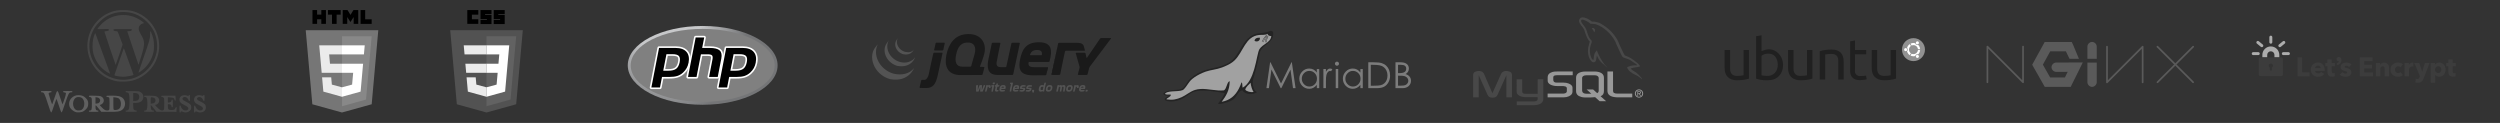 <?xml version="1.0" encoding="UTF-8" standalone="no"?>
<svg
   xmlns:dc="http://purl.org/dc/elements/1.1/"
   xmlns:cc="http://creativecommons.org/ns#"
   xmlns:rdf="http://www.w3.org/1999/02/22-rdf-syntax-ns#"
   xmlns:svg="http://www.w3.org/2000/svg"
   xmlns="http://www.w3.org/2000/svg"
   viewBox="0 0 1626.667 80"
   height="80"
   width="1626.667"
   xml:space="preserve"
   id="svg2"
   version="1.1"><rect x="0" y="0" width="1626.667" height="80" fill="#333333" stroke="none"/><defs
     id="defs6"><clipPath
       id="clipPath122"
       clipPathUnits="userSpaceOnUse"><path
         id="path120"
         d="M 0,60 H 1220 V 0 H 0 Z" /></clipPath><clipPath
       id="clipPath560"
       clipPathUnits="userSpaceOnUse"><path
         id="path558"
         d="m 306.421,28.104 c 0,-10.624 16.373,-19.235 36.571,-19.235 v 0 c 20.198,0 36.571,8.611 36.571,19.235 v 0 c 0,10.625 -16.373,19.239 -36.571,19.239 v 0 c -20.198,0 -36.571,-8.614 -36.571,-19.239" /></clipPath><radialGradient
       id="radialGradient574"
       spreadMethod="pad"
       gradientTransform="matrix(48.046,0,0,48.046,328.25,40.5)"
       gradientUnits="userSpaceOnUse"
       r="1"
       cy="0"
       cx="0"
       fy="0"
       fx="0"><stop
         id="stop566"
         offset="0"
         style="stop-opacity:1;stop-color:#c7c8ca" /><stop
         id="stop568"
         offset="0.3"
         style="stop-opacity:1;stop-color:#c7c8ca" /><stop
         id="stop570"
         offset="0.75"
         style="stop-opacity:1;stop-color:#747577" /><stop
         id="stop572"
         offset="1"
         style="stop-opacity:1;stop-color:#747577" /></radialGradient><clipPath
       id="clipPath584"
       clipPathUnits="userSpaceOnUse"><path
         id="path582"
         d="m 304.897,6.677 h 76.19 v 42.856 h -76.19 z" /></clipPath><clipPath
       id="clipPath620"
       clipPathUnits="userSpaceOnUse"><path
         id="path618"
         d="M 0,60 H 1220 V 0 H 0 Z" /></clipPath></defs><g
     transform="matrix(1.333,0,0,-1.333,0,80)"
     id="g10"><g
       transform="translate(255.186,45.278)"
       id="g12"><path
         id="path14"
         style="fill:#525252;fill-opacity:1;fill-rule:nonzero;stroke:none"
         d="M 0,0 -3.228,-36.152 -17.734,-40.173 -32.2,-36.158 -35.424,0 Z" /></g><g
       transform="translate(249.196,11.429)"
       id="g16"><path
         id="path18"
         style="fill:#626262;fill-opacity:1;fill-rule:nonzero;stroke:none"
         d="m 0,0 2.758,30.893 h -14.48 V -3.252 Z" /></g><g
       transform="translate(227.153,28.911)"
       id="g20"><path
         id="path22"
         style="fill:#ebebeb;fill-opacity:1;fill-rule:nonzero;stroke:none"
         d="m 0,0 0.397,-4.435 h 9.924 V 0 Z" /></g><g
       transform="translate(237.475,37.887)"
       id="g24"><path
         id="path26"
         style="fill:#ebebeb;fill-opacity:1;fill-rule:nonzero;stroke:none"
         d="M 0,0 H -0.015 -11.12 l 0.403,-4.435 H 0 Z" /></g><g
       transform="translate(237.475,12.78)"
       id="g28"><path
         id="path30"
         style="fill:#ebebeb;fill-opacity:1;fill-rule:nonzero;stroke:none"
         d="M 0,0 V 4.614 L -0.02,4.608 -4.958,5.941 -5.274,9.479 h -2.4 -2.052 l 0.622,-6.962 9.083,-2.523 z" /></g><g
       transform="translate(228.1,55.104)"
       id="g32"><path
         id="path34"
         style="fill:#000000;fill-opacity:1;fill-rule:nonzero;stroke:none"
         d="M 0,0 H 5.371 V -2.246 H 2.246 v -2.246 h 3.125 v -2.246 l -5.371,0 z" /></g><g
       transform="translate(234.545,55.104)"
       id="g36"><path
         id="path38"
         style="fill:#000000;fill-opacity:1;fill-rule:nonzero;stroke:none"
         d="M 0,0 H 5.371 V -1.953 H 2.246 V -2.344 H 5.371 V -6.836 H 0 v 2.051 h 3.125 v 0.39 l -3.125,0 z" /></g><g
       transform="translate(240.99,55.104)"
       id="g40"><path
         id="path42"
         style="fill:#000000;fill-opacity:1;fill-rule:nonzero;stroke:none"
         d="M 0,0 H 5.371 V -1.953 H 2.246 V -2.344 H 5.371 V -6.836 H 0 v 2.051 h 3.125 v 0.39 l -3.125,0 z" /></g><g
       transform="translate(242.92,24.477)"
       id="g44"><path
         id="path46"
         style="fill:#ffffff;fill-opacity:1;fill-rule:nonzero;stroke:none"
         d="M 0,0 -0.515,-5.752 -5.46,-7.086 V -11.7 l 9.09,2.52 0.068,0.749 1.041,11.674 0.109,1.192 0.8,8.976 H -5.46 V 8.976 H 0.788 L 0.385,4.435 H -5.46 L -5.46,0 Z" /></g><g
       transform="translate(152.456,9.12)"
       id="g48"><path
         id="path50"
         style="fill:#767676;fill-opacity:1;fill-rule:nonzero;stroke:none"
         d="M 0,0 -3.224,36.158 H 32.199 L 28.972,0.006 14.465,-4.016 Z" /></g><g
       transform="translate(166.944,8.179)"
       id="g52"><path
         id="path54"
         style="fill:#888888;fill-opacity:1;fill-rule:nonzero;stroke:none"
         d="m 0,0 11.721,3.25 2.758,30.893 H 0 Z" /></g><g
       transform="translate(166.944,28.911)"
       id="g56"><path
         id="path58"
         style="fill:#ebebeb;fill-opacity:1;fill-rule:nonzero;stroke:none"
         d="M 0,0 H -5.869 L -6.274,4.542 H 0 v 4.434 h -0.016 -11.105 l 0.107,-1.19 1.09,-12.221 H 0 Z" /></g><g
       transform="translate(166.944,17.395)"
       id="g60"><path
         id="path62"
         style="fill:#ebebeb;fill-opacity:1;fill-rule:nonzero;stroke:none"
         d="m 0,0 -0.02,-0.005 -4.939,1.333 -0.315,3.536 h -2.4 -2.052 L -9.104,-2.098 -0.021,-4.62 0,-4.614 Z" /></g><g
       transform="translate(152.528,55.104)"
       id="g64"><path
         id="path66"
         style="fill:#000000;fill-opacity:1;fill-rule:nonzero;stroke:none"
         d="M 0,0 H 2.253 V -2.227 H 4.315 V 0 H 6.569 V -6.742 H 4.315 v 2.257 H 2.253 v -2.257 l -2.253,0 z" /></g><g
       transform="translate(162.06,52.869)"
       id="g68"><path
         id="path70"
         style="fill:#000000;fill-opacity:1;fill-rule:nonzero;stroke:none"
         d="M 0,0 H -1.984 V 2.235 H 4.239 V 0 H 2.254 V -4.507 H 0 Z" /></g><g
       transform="translate(167.286,55.104)"
       id="g72"><path
         id="path74"
         style="fill:#000000;fill-opacity:1;fill-rule:nonzero;stroke:none"
         d="M 0,0 H 2.35 L 3.795,-2.369 5.24,0 H 7.59 V -6.742 H 5.346 v 3.341 L 3.795,-5.797 H 3.756 L 2.205,-3.401 V -6.742 H 0 Z" /></g><g
       transform="translate(175.998,55.104)"
       id="g76"><path
         id="path78"
         style="fill:#000000;fill-opacity:1;fill-rule:nonzero;stroke:none"
         d="M 0,0 H 2.254 V -4.513 H 5.423 V -6.742 H 0 Z" /></g><g
       transform="translate(166.928,28.911)"
       id="g80"><path
         id="path82"
         style="fill:#ffffff;fill-opacity:1;fill-rule:nonzero;stroke:none"
         d="M 0,0 V -4.435 H 5.46 L 4.946,-10.186 0,-11.521 v -4.614 l 9.091,2.521 0.067,0.749 L 10.2,-1.191 10.308,0 H 9.113 Z" /></g><g
       transform="translate(166.928,37.887)"
       id="g84"><path
         id="path86"
         style="fill:#ffffff;fill-opacity:1;fill-rule:nonzero;stroke:none"
         d="m 0,0 v -2.754 -1.669 -0.011 h 10.697 0.014 l 0.09,0.996 0.201,2.249 L 11.109,0 Z" /></g><g
       transform="translate(474.827,30.459)"
       id="g88"><path
         id="path90"
         style="fill:#1a1a1a;fill-opacity:1;fill-rule:nonzero;stroke:none"
         d="M 0,0 0.746,2.645 V 2.646 Z" /></g><g
       transform="translate(479.414,27.358)"
       id="g92"><path
         id="path94"
         style="fill:#1a1a1a;fill-opacity:1;fill-rule:nonzero;stroke:none"
         d="M 0,0 -0.823,0.006 Z" /></g><g
       transform="translate(479.202,23.407)"
       id="g96"><path
         id="path98"
         style="fill:#1a1a1a;fill-opacity:1;fill-rule:nonzero;stroke:none"
         d="M 0,0 -4.929,-0.019 0.001,0 Z" /></g><g
       transform="translate(480.236,27.354)"
       id="g100"><path
         id="path102"
         style="fill:#1a1a1a;fill-opacity:1;fill-rule:nonzero;stroke:none"
         d="M 0,0 -0.823,0.005 Z" /></g><g
       transform="translate(479.635,23.741)"
       id="g104"><path
         id="path106"
         style="fill:#1a1a1a;fill-opacity:1;fill-rule:nonzero;stroke:none"
         d="M 0,0 0.859,3.277 Z" /></g><g
       transform="translate(497.787,38.825)"
       id="g108"><path
         id="path110"
         style="fill:#1a1a1a;fill-opacity:1;fill-rule:nonzero;stroke:none"
         d="M 0,0 -1.6,-7.521 Z" /></g><g
       transform="translate(493.674,38.825)"
       id="g112"><path
         id="path114"
         style="fill:#1a1a1a;fill-opacity:1;fill-rule:nonzero;stroke:none"
         d="M 0,0 -1.215,-5.619 Z" /></g><g
       id="g116"><g
         clip-path="url(#clipPath122)"
         id="g118"><g
           transform="translate(497.512,39.163)"
           id="g124"><path
             id="path126"
             style="fill:#1a1a1a;fill-opacity:1;fill-rule:nonzero;stroke:none"
             d="M 0,0 H -3.421 C -3.61,0 -3.799,-0.152 -3.839,-0.337 l -1.215,-5.619 -1.214,-5.618 c -0.041,-0.185 -0.229,-0.338 -0.419,-0.338 h -2.075 -0.346 c -2.395,0 -2.119,1.657 -1.628,3.927 0.005,0.023 0.01,0.045 0.014,0.068 l 0.055,0.287 c 0.003,0.018 0.007,0.036 0.01,0.053 l 0.109,0.582 0.117,0.625 c 0.035,0.188 0.09,0.463 0.125,0.637 l 0.553,2.697 0.552,2.698 C -9.163,-0.152 -9.288,0 -9.478,0 h -3.511 c -0.189,0 -0.377,-0.152 -0.416,-0.337 l -0.755,-3.582 -0.755,-3.582 c -0.001,-0.002 -0.001,-0.004 -0.001,-0.005 l -0.07,-0.333 c -0.87,-3.97 -0.639,-7.756 4.087,-7.875 0.077,-0.002 0.137,-0.003 0.137,-0.003 h 7.419 c 0.19,0 0.378,0.152 0.417,0.338 l 1.6,7.521 1.6,7.521 C 0.313,-0.152 0.19,0 0,0" /></g><g
           transform="translate(511.159,27.211)"
           id="g128"><path
             id="path130"
             style="fill:#1a1a1a;fill-opacity:1;fill-rule:nonzero;stroke:none"
             d="M 0,0 C 0.19,0 0.315,-0.152 0.277,-0.339 L -0.055,-1.962" /></g><g
           transform="translate(510.772,23.625)"
           id="g132"><path
             id="path134"
             style="fill:#1a1a1a;fill-opacity:1;fill-rule:nonzero;stroke:none"
             d="M 0,0 0.332,1.626 Z" /></g><g
           transform="translate(510.356,23.283)"
           id="g136"><path
             id="path138"
             style="fill:#1a1a1a;fill-opacity:1;fill-rule:nonzero;stroke:none"
             d="M 0,0 H 0.001 C -1.005,-0.007 -4.03,-0.03 -6.304,-0.03 -3.537,-0.03 0,0 0,0" /></g><g
           transform="translate(502.01,29.304)"
           id="g140"><path
             id="path142"
             style="fill:#1a1a1a;fill-opacity:1;fill-rule:nonzero;stroke:none"
             d="M 0,0 C -0.002,0.177 0.2,0.483 0.39,0.483 L -0.037,0.49 C -0.23,-1.445 0,0 0,0" /></g><g
           transform="translate(504.363,23.254)"
           id="g144"><path
             id="path146"
             style="fill:#1a1a1a;fill-opacity:1;fill-rule:nonzero;stroke:none"
             d="M 0,0 C -0.022,0 -0.045,0 -0.066,-0.001 -0.045,0 -0.022,0 0,0" /></g><g
           transform="translate(511.159,27.211)"
           id="g148"><path
             id="path150"
             style="fill:#1a1a1a;fill-opacity:1;fill-rule:nonzero;stroke:none"
             d="M 0,0 C 0.19,0 0.315,-0.152 0.277,-0.339 L -0.055,-1.962 -0.11,-2.228" /></g><g
           transform="translate(505.982,23.257)"
           id="g152"><path
             id="path154"
             style="fill:#1a1a1a;fill-opacity:1;fill-rule:nonzero;stroke:none"
             d="M 0,0 H -0.014 Z" /></g><g
           transform="translate(505.143,23.255)"
           id="g156"><path
             id="path158"
             style="fill:#1a1a1a;fill-opacity:1;fill-rule:nonzero;stroke:none"
             d="M 0,0 H -0.049 Z" /></g><g
           transform="translate(504.887,23.254)"
           id="g160"><path
             id="path162"
             style="fill:#1a1a1a;fill-opacity:1;fill-rule:nonzero;stroke:none"
             d="M 0,0 H -0.08 Z" /></g><g
           transform="translate(504.625,23.254)"
           id="g164"><path
             id="path166"
             style="fill:#1a1a1a;fill-opacity:1;fill-rule:nonzero;stroke:none"
             d="M 0,0 H -0.07 Z" /></g><g
           transform="translate(505.093,23.255)"
           id="g168"><path
             id="path170"
             style="fill:#1a1a1a;fill-opacity:1;fill-rule:nonzero;stroke:none"
             d="M 0,0 C -0.069,0 -0.138,-0.001 -0.207,-0.001 -0.138,-0.001 -0.069,0 0,0" /></g><g
           transform="translate(505.969,23.257)"
           id="g172"><path
             id="path174"
             style="fill:#1a1a1a;fill-opacity:1;fill-rule:nonzero;stroke:none"
             d="M 0,0 C -0.277,0 -0.553,-0.002 -0.826,-0.002 -0.553,-0.002 -0.277,0 0,0" /></g><g
           transform="translate(510.357,23.284)"
           id="g176"><path
             id="path178"
             style="fill:#1a1a1a;fill-opacity:1;fill-rule:nonzero;stroke:none"
             d="M 0,0 H 0.001 C -0.737,-0.006 -2.559,-0.02 -4.376,-0.027 -2.56,-0.02 -0.738,-0.006 0,0" /></g><g
           transform="translate(510.772,23.625)"
           id="g180"><path
             id="path182"
             style="fill:#1a1a1a;fill-opacity:1;fill-rule:nonzero;stroke:none"
             d="M 0,0 0.278,1.358 0,-0.001 Z" /></g><g
           transform="translate(504.807,23.254)"
           id="g184"><path
             id="path186"
             style="fill:#1a1a1a;fill-opacity:1;fill-rule:nonzero;stroke:none"
             d="M 0,0 H -0.181 Z" /></g><g
           transform="translate(504.296,23.253)"
           id="g188"><path
             id="path190"
             style="fill:#1a1a1a;fill-opacity:1;fill-rule:nonzero;stroke:none"
             d="M 0,0 H -0.244 Z" /></g><g
           transform="translate(504.555,23.254)"
           id="g192"><path
             id="path194"
             style="fill:#1a1a1a;fill-opacity:1;fill-rule:nonzero;stroke:none"
             d="M 0,0 H -0.192 Z" /></g><g
           transform="translate(454.512,29.262)"
           id="g196"><path
             id="path198"
             style="fill:#1a1a1a;fill-opacity:1;fill-rule:nonzero;stroke:none"
             d="m 0,0 0.532,2.356 -0.608,-2.693 -0.583,-2.743 0.511,2.405 C -0.108,-0.489 -0.042,-0.185 0,0" /></g><g
           transform="translate(460.873,39.203)"
           id="g200"><path
             id="path202"
             style="fill:#1a1a1a;fill-opacity:1;fill-rule:nonzero;stroke:none"
             d="m 0,0 h -3.757 c -0.19,0 -0.38,-0.152 -0.423,-0.337 l -0.356,-1.572 -0.356,-1.573 c -0.042,-0.185 0.079,-0.336 0.269,-0.336 h 3.787 c 0.189,0 0.378,0.151 0.419,0.337 l 0.344,1.572 0.344,1.572 v 0 C 0.312,-0.152 0.189,0 0,0" /></g><g
           transform="translate(460.055,33.973)"
           id="g204"><path
             id="path206"
             style="fill:#1a1a1a;fill-opacity:1;fill-rule:nonzero;stroke:none"
             d="M 0,0 V 0 L -1.102,-5.098 Z" /></g><g
           transform="translate(449.141,17.082)"
           id="g208"><path
             id="path210"
             style="fill:#1a1a1a;fill-opacity:1;fill-rule:nonzero;stroke:none"
             d="M 0,0 C 0,0 1.894,-0.023 3.098,-0.023 2.184,-0.023 0.673,-0.007 -0.001,0 Z" /></g><g
           transform="translate(455.575,33.973)"
           id="g212"><path
             id="path214"
             style="fill:#1a1a1a;fill-opacity:1;fill-rule:nonzero;stroke:none"
             d="M 0,0 -0.532,-2.355 Z" /></g><g
           transform="translate(459.783,34.31)"
           id="g216"><path
             id="path218"
             style="fill:#1a1a1a;fill-opacity:1;fill-rule:nonzero;stroke:none"
             d="M 0,0 H -3.787 C -3.976,0 -4.166,-0.151 -4.208,-0.338 L -4.74,-2.694 -5.271,-5.049 C -5.313,-5.234 -5.38,-5.538 -5.419,-5.724 l -0.511,-2.405 -0.511,-2.404 c -0.04,-0.185 -0.122,-0.486 -0.183,-0.665 0,0 -0.707,-2.105 -1.896,-2.08 -0.05,0.001 -0.1,0.001 -0.148,0.002 -0.577,0.011 -1.029,0.019 -1.029,0.019 h -0.001 c -0.19,0.003 -0.38,-0.144 -0.425,-0.33 l -0.392,-1.65 -0.392,-1.651 c -0.045,-0.184 0.074,-0.338 0.263,-0.34 0.675,-0.007 2.185,-0.024 3.1,-0.024 2.97,0 4.536,1.645 5.54,6.381 l 1.174,5.435 1.102,5.098 C 0.313,-0.152 0.19,0 0,0" /></g><g
           transform="translate(513.572,23.445)"
           id="g220"><path
             id="path222"
             style="fill:#1a1a1a;fill-opacity:1;fill-rule:nonzero;stroke:none"
             d="M 0,0 C -0.189,0 -0.313,0.152 -0.273,0.339 L 2.576,13.681" /></g><g
           transform="translate(517.532,23.784)"
           id="g224"><path
             id="path226"
             style="fill:#1a1a1a;fill-opacity:1;fill-rule:nonzero;stroke:none"
             d="M 0,0 1.151,5.695 Z" /></g><g
           transform="translate(513.341,23.615)"
           id="g228"><path
             id="path230"
             style="fill:#1a1a1a;fill-opacity:1;fill-rule:nonzero;stroke:none"
             d="M 0,0 C -0.023,0.094 -0.01,0.321 0.031,0.507 L 1.383,6.839 -0.042,0.169 C -0.082,-0.018 0.042,-0.17 0.231,-0.17 H 0.577 C 0.387,-0.17 0.023,-0.093 0,0" /></g><g
           transform="translate(517.306,23.523)"
           id="g232"><path
             id="path234"
             style="fill:#1a1a1a;fill-opacity:1;fill-rule:nonzero;stroke:none"
             d="m 0,0 c -0.104,-0.043 -0.344,-0.077 -0.533,-0.077 h 0.345 c 0.189,0 0.376,0.152 0.414,0.339 L 0.294,0.601 C 0.257,0.415 0.104,0.043 0,0" /></g><g
           transform="translate(518.108,26.632)"
           id="g236"><path
             id="path238"
             style="fill:#1a1a1a;fill-opacity:1;fill-rule:nonzero;stroke:none"
             d="m 0,0 0.508,2.514 c 0,-0.002 0,-0.004 -0.001,-0.006 z" /></g><g
           transform="translate(529.347,36.233)"
           id="g240"><path
             id="path242"
             style="fill:#1a1a1a;fill-opacity:1;fill-rule:nonzero;stroke:none"
             d="M 0,0 0.157,-0.649 C 0.2,-0.834 0.081,-0.985 -0.11,-0.986" /></g><g
           transform="translate(517.6,24.123)"
           id="g244"><path
             id="path246"
             style="fill:#1a1a1a;fill-opacity:1;fill-rule:nonzero;stroke:none"
             d="M 0,0 0.507,2.509 Z" /></g><g
           transform="translate(529.191,36.897)"
           id="g248"><path
             id="path250"
             style="fill:#1a1a1a;fill-opacity:1;fill-rule:nonzero;stroke:none"
             d="M 0,0 0.155,-0.664 Z" /></g><g
           transform="translate(518.616,29.145)"
           id="g252"><path
             id="path254"
             style="fill:#1a1a1a;fill-opacity:1;fill-rule:nonzero;stroke:none"
             d="M 0,0 C 0.037,0.186 0.101,0.486 0.14,0.671 L 0.682,3.215 0.067,0.334 Z" /></g><g
           transform="translate(516.195,37.345)"
           id="g256"><path
             id="path258"
             style="fill:#1a1a1a;fill-opacity:1;fill-rule:nonzero;stroke:none"
             d="M 0,0 C -0.038,-0.18 -0.087,-0.407 -0.119,-0.557 L -1.471,-6.891 -0.046,-0.219 0,-0.001 Z" /></g><g
           transform="translate(529.503,35.584)"
           id="g260"><path
             id="path262"
             style="fill:#1a1a1a;fill-opacity:1;fill-rule:nonzero;stroke:none"
             d="M 0,0 -0.157,0.649 -0.313,1.313 -0.391,1.648 C -0.699,2.844 -1.602,3.534 -3.562,3.534 L -6.614,3.536 -9.425,3.54 h -0.241 -2.921 c -0.19,0 -0.378,-0.152 -0.417,-0.338 v 0 l -0.14,-0.661 -0.166,-0.781 -0.045,-0.218 -1.424,-6.671 -1.352,-6.333 c -0.04,-0.185 -0.055,-0.413 -0.031,-0.507 0.023,-0.093 0.387,-0.17 0.578,-0.17 h 2.853 c 0.189,0 0.43,0.035 0.533,0.077 0.104,0.041 0.257,0.416 0.295,0.601 l 0.507,2.509 0.508,2.508 c 0,0.002 0,0.004 10e-4,0.006 l 0.067,0.334 0.616,2.881 0.543,2.546 c 0.04,0.184 0.227,0.336 0.417,0.336 l 8.978,0.004 C -0.077,-0.336 0.043,-0.185 0,0" /></g><g
           transform="translate(541.061,41.446)"
           id="g264"><path
             id="path266"
             style="fill:#1a1a1a;fill-opacity:1;fill-rule:nonzero;stroke:none"
             d="m 0,0 c -0.191,-0.001 -0.501,-0.002 -0.691,-0.002 h -2.874 c -0.19,0 -0.434,-0.128 -0.54,-0.285 l -6.355,-9.309 c -0.107,-0.158 -0.229,-0.135 -0.272,0.051 l -0.467,2.051 c -0.042,0.185 -0.233,0.336 -0.423,0.336 h -4.084 c -0.19,0 -0.303,-0.149 -0.251,-0.332 l 1.83,-6.412 c 0.052,-0.182 0.056,-0.482 0.009,-0.668 l -0.798,-3.102 c -0.047,-0.183 0.07,-0.335 0.26,-0.335 h 4.037 c 0.19,0 0.384,0.152 0.431,0.335 l 0.798,3.102 c 0.047,0.186 0.18,0.459 0.293,0.612 L 1.22,-0.267 c 0.114,0.152 0.052,0.275 -0.137,0.275 z" /></g><g
           transform="translate(507.087,39.393)"
           id="g268"><path
             id="path270"
             style="fill:#1a1a1a;fill-opacity:1;fill-rule:nonzero;stroke:none"
             d="m 0,0 c -6.648,0 -8.223,-4.035 -9.106,-8.107 -0.884,-4.152 -0.808,-8.033 6.071,-8.033 h 0.244 c 0.021,0.001 0.044,0.001 0.066,0.001 h 0.193 0.07 0.18 0.081 c 0.069,0 0.138,10e-4 0.207,10e-4 h 0.049 c 0.273,0 0.549,0.002 0.825,0.002 h 0.014 c 1.817,0.008 3.639,0.021 4.377,0.026 0.189,0.003 0.374,0.155 0.413,0.341 l 0.278,1.359 0.054,0.266 0.332,1.623 c 0.038,0.187 -0.086,0.339 -0.276,0.339 h -6.185 c -2.459,0 -3.189,0.654 -2.921,2.576 H 4.853 L 4.852,-9.608 c 0.002,0 0.004,0.002 0.006,0.002 0.158,0.002 0.303,0.11 0.36,0.254 0.011,0.029 0.021,0.058 0.025,0.087 L 5.242,-9.266 C 6.709,-3.729 6.289,0 0,0 Z m 1.52,-5.978 v 0.004 C 1.496,-6.18 1.306,-6.331 1.115,-6.331 h -5.178 c -0.179,0 -0.27,0.121 -0.244,0.271 0.001,0.005 0.002,0.008 0.005,0.013 0,0 -0.002,-0.001 -0.003,-0.002 10e-4,0.006 10e-4,0.011 0.002,0.017 0,0 0.011,0.037 0.024,0.088 0.495,1.316 1.502,2.178 3.396,2.178 2.132,0 2.548,-1.041 2.403,-2.212 z" /></g><g
           transform="translate(478.377,27.685)"
           id="g272"><path
             id="path274"
             style="fill:#1a1a1a;fill-opacity:1;fill-rule:nonzero;stroke:none"
             d="m 0,0 c 0,0 1.862,4.523 2.286,7.136 0.577,3.497 -1.174,8.569 -7.937,8.569 -6.726,0 -9.646,-4.842 -10.76,-10.106 -1.114,-5.302 0.346,-9.953 7.032,-9.915 l 5.275,0.02 4.931,0.019 c 0.189,0.002 0.383,0.152 0.432,0.334 l 0.859,3.276 C 2.166,-0.482 2.049,-0.332 1.86,-0.33 L 1.037,-0.325 0.213,-0.32 c -0.161,0 -0.253,0.105 -0.234,0.244 C -0.017,-0.052 -0.011,-0.027 0,0 Z M -2.709,5.752 -2.803,5.42 V 5.419 L -3.55,2.774 -4.296,0.129 c -0.052,-0.182 -0.249,-0.332 -0.439,-0.332 h -3.952 c -2.997,0 -3.727,2.344 -2.997,5.801 0.73,3.537 2.161,5.735 5.11,5.957 4.031,0.304 4.838,-2.531 3.865,-5.804 z" /></g><g
           transform="translate(511.668,30.712)"
           id="g276"><path
             id="path278"
             style="fill:#1a1a1a;fill-opacity:1;fill-rule:nonzero;stroke:none"
             d="m 0,0 c 0,-0.125 -0.102,-0.227 -0.227,-0.227 -0.125,0 -0.227,0.102 -0.227,0.227 0,0.125 0.101,0.226 0.227,0.226 C -0.102,0.226 0,0.125 0,0" /></g><g
           transform="translate(427.026,36.593)"
           id="g280"><path
             id="path282"
             style="fill:#535353;fill-opacity:1;fill-rule:nonzero;stroke:none"
             d="m 0,0 c -1.856,-2.669 -1.625,-6.142 -0.207,-8.977 0.034,-0.068 0.069,-0.135 0.103,-0.201 0.023,-0.043 0.044,-0.086 0.068,-0.129 0.012,-0.026 0.027,-0.049 0.041,-0.072 0.024,-0.046 0.049,-0.09 0.073,-0.133 0.045,-0.078 0.089,-0.155 0.136,-0.233 0.026,-0.043 0.051,-0.084 0.077,-0.127 0.051,-0.082 0.104,-0.164 0.157,-0.246 0.023,-0.035 0.045,-0.07 0.068,-0.103 0.073,-0.11 0.149,-0.221 0.227,-0.328 0.002,-0.004 0.004,-0.006 0.007,-0.008 0.012,-0.018 0.025,-0.036 0.038,-0.052 0.067,-0.095 0.137,-0.185 0.208,-0.277 0.025,-0.032 0.051,-0.066 0.077,-0.099 0.063,-0.078 0.127,-0.157 0.192,-0.236 0.024,-0.029 0.048,-0.058 0.073,-0.086 0.088,-0.104 0.176,-0.207 0.267,-0.307 0.002,-10e-4 0.004,-0.004 0.006,-0.006 0.004,-0.003 0.007,-0.005 0.01,-0.009 0.088,-0.098 0.18,-0.192 0.272,-0.288 0.028,-0.028 0.057,-0.058 0.086,-0.085 0.072,-0.075 0.144,-0.144 0.217,-0.214 0.03,-0.028 0.059,-0.058 0.089,-0.085 0.098,-0.092 0.196,-0.182 0.297,-0.27 0.001,0 0.003,-0.004 0.004,-0.004 0.018,-0.014 0.035,-0.03 0.052,-0.043 0.089,-0.078 0.179,-0.154 0.27,-0.23 0.037,-0.029 0.074,-0.057 0.112,-0.088 0.074,-0.059 0.149,-0.119 0.225,-0.176 0.04,-0.031 0.08,-0.06 0.12,-0.091 0.083,-0.061 0.167,-0.122 0.252,-0.18 0.031,-0.024 0.061,-0.045 0.092,-0.066 0.009,-0.007 0.017,-0.012 0.025,-0.018 0.081,-0.056 0.163,-0.11 0.245,-0.162 0.036,-0.024 0.071,-0.049 0.106,-0.071 0.126,-0.079 0.255,-0.159 0.384,-0.235 0.035,-0.021 0.071,-0.04 0.106,-0.061 0.095,-0.054 0.191,-0.108 0.288,-0.161 0.053,-0.027 0.107,-0.054 0.159,-0.081 0.069,-0.037 0.137,-0.073 0.207,-0.107 0.015,-0.008 0.032,-0.017 0.047,-0.023 0.028,-0.015 0.057,-0.027 0.084,-0.041 0.109,-0.051 0.217,-0.102 0.328,-0.152 0.022,-0.01 0.045,-0.02 0.068,-0.03 0.126,-0.055 0.253,-0.109 0.381,-0.159 0.031,-0.012 0.062,-0.025 0.093,-0.036 0.119,-0.046 0.239,-0.089 0.359,-0.133 0.015,-0.005 0.031,-0.011 0.046,-0.016 0.132,-0.047 0.266,-0.089 0.4,-0.132 0.032,-0.009 0.065,-0.018 0.097,-0.028 0.138,-0.042 0.273,-0.091 0.414,-0.117 8.98,-1.638 11.588,5.396 11.588,5.396 -2.19,-2.853 -6.079,-3.606 -9.763,-2.768 -0.14,0.032 -0.275,0.074 -0.412,0.115 -0.034,0.01 -0.068,0.02 -0.102,0.031 -0.133,0.041 -0.265,0.084 -0.396,0.129 -0.018,0.006 -0.036,0.014 -0.054,0.02 -0.118,0.04 -0.234,0.083 -0.35,0.128 -0.032,0.013 -0.065,0.028 -0.098,0.039 -0.126,0.051 -0.252,0.103 -0.376,0.157 -0.026,0.01 -0.05,0.023 -0.076,0.033 -0.107,0.049 -0.212,0.098 -0.318,0.148 -0.03,0.014 -0.061,0.029 -0.092,0.043 -0.082,0.041 -0.164,0.084 -0.245,0.126 -0.055,0.031 -0.111,0.056 -0.165,0.085 -0.1,0.055 -0.197,0.11 -0.294,0.166 -0.034,0.019 -0.067,0.036 -0.1,0.057 -0.129,0.075 -0.257,0.154 -0.384,0.234 -0.035,0.022 -0.069,0.047 -0.103,0.069 -0.092,0.058 -0.183,0.119 -0.274,0.182 -0.029,0.021 -0.058,0.042 -0.088,0.062 -0.086,0.06 -0.173,0.124 -0.258,0.186 -0.039,0.029 -0.076,0.058 -0.114,0.087 -0.078,0.06 -0.156,0.121 -0.233,0.182 -0.035,0.027 -0.07,0.055 -0.104,0.083 -0.098,0.081 -0.195,0.162 -0.29,0.245 -0.01,0.008 -0.021,0.018 -0.032,0.026 C 4.309,-9.86 4.208,-9.767 4.108,-9.672 4.079,-9.645 4.05,-9.618 4.022,-9.59 3.948,-9.52 3.875,-9.448 3.803,-9.375 3.774,-9.346 3.745,-9.319 3.717,-9.29 3.625,-9.196 3.536,-9.1 3.448,-9.004 3.443,-9 3.439,-8.997 3.435,-8.992 3.341,-8.889 3.251,-8.786 3.162,-8.68 3.138,-8.651 3.114,-8.625 3.09,-8.594 3.024,-8.516 2.958,-8.434 2.894,-8.354 2.87,-8.323 2.846,-8.293 2.822,-8.262 2.745,-8.163 2.669,-8.063 2.595,-7.961 0.55,-5.17 -0.186,-1.323 1.45,1.838" /></g><g
           transform="translate(432.79,38.841)"
           id="g284"><path
             id="path286"
             style="fill:#535353;fill-opacity:1;fill-rule:nonzero;stroke:none"
             d="m 0,0 c -1.343,-1.932 -1.27,-4.519 -0.222,-6.563 0.176,-0.342 0.373,-0.674 0.594,-0.991 0.201,-0.288 0.424,-0.632 0.691,-0.863 0.097,-0.107 0.198,-0.21 0.301,-0.313 0.027,-0.027 0.053,-0.053 0.079,-0.078 0.101,-0.098 0.203,-0.193 0.309,-0.286 0.003,-0.004 0.007,-0.008 0.012,-0.012 10e-4,-10e-4 0.002,-0.002 0.003,-0.002 0.117,-0.102 0.237,-0.201 0.359,-0.298 0.027,-0.02 0.055,-0.042 0.082,-0.063 0.123,-0.094 0.248,-0.187 0.376,-0.276 0.004,-0.002 0.007,-0.005 0.011,-0.007 0.056,-0.04 0.114,-0.076 0.172,-0.114 0.027,-0.017 0.053,-0.037 0.081,-0.053 0.091,-0.059 0.184,-0.117 0.278,-0.171 0.014,-0.008 0.027,-0.015 0.04,-0.024 0.081,-0.045 0.164,-0.092 0.246,-0.136 0.029,-0.016 0.059,-0.032 0.088,-0.046 0.057,-0.031 0.114,-0.061 0.172,-0.089 0.009,-0.004 0.018,-0.008 0.027,-0.012 0.118,-0.059 0.238,-0.115 0.359,-0.168 0.026,-0.011 0.053,-0.021 0.079,-0.032 0.098,-0.042 0.196,-0.082 0.295,-0.12 0.042,-0.016 0.085,-0.031 0.126,-0.047 0.09,-0.033 0.18,-0.063 0.271,-0.094 0.041,-0.012 0.081,-0.026 0.122,-0.039 0.13,-0.039 0.257,-0.091 0.392,-0.112 6.933,-1.15 8.533,4.189 8.533,4.189 C 12.434,-8.899 9.64,-9.889 6.658,-9.116 6.525,-9.081 6.395,-9.043 6.265,-9.002 6.226,-8.991 6.187,-8.977 6.147,-8.963 6.055,-8.934 5.963,-8.903 5.872,-8.87 5.831,-8.854 5.789,-8.838 5.749,-8.823 5.648,-8.785 5.55,-8.746 5.453,-8.705 5.426,-8.692 5.399,-8.683 5.373,-8.67 5.25,-8.617 5.13,-8.561 5.011,-8.502 4.95,-8.473 4.89,-8.441 4.83,-8.41 c -0.035,0.018 -0.07,0.035 -0.105,0.054 -0.077,0.042 -0.153,0.085 -0.229,0.13 -0.018,0.01 -0.037,0.019 -0.055,0.03 -0.094,0.055 -0.187,0.112 -0.278,0.17 -0.028,0.018 -0.056,0.037 -0.084,0.056 -0.06,0.039 -0.121,0.078 -0.18,0.119 C 3.771,-7.763 3.647,-7.67 3.524,-7.577 3.496,-7.554 3.468,-7.533 3.44,-7.51 2.135,-6.479 1.1,-5.072 0.608,-3.475 0.093,-1.818 0.204,0.041 1.097,1.549" /></g><g
           transform="translate(437.638,40.521)"
           id="g288"><path
             id="path290"
             style="fill:#535353;fill-opacity:1;fill-rule:nonzero;stroke:none"
             d="m 0,0 c -0.791,-1.164 -0.869,-2.612 -0.32,-3.897 0.579,-1.367 1.766,-2.438 3.152,-2.946 0.057,-0.022 0.114,-0.04 0.172,-0.06 0.026,-0.008 0.05,-0.016 0.076,-0.024 0.082,-0.026 0.162,-0.055 0.247,-0.071 3.828,-0.74 4.866,1.965 5.143,2.363 -0.91,-1.31 -2.438,-1.624 -4.314,-1.17 -0.148,0.037 -0.311,0.09 -0.454,0.14 -0.183,0.066 -0.364,0.141 -0.538,0.225 -0.333,0.16 -0.651,0.354 -0.945,0.576 -1.678,1.273 -2.721,3.702 -1.626,5.681" /></g><g
           transform="translate(480.755,17.831)"
           id="g292"><path
             id="path294"
             style="fill:#535353;fill-opacity:1;fill-rule:nonzero;stroke:none"
             d="m 0,0 -1.104,-2.514 h -1.218 l 0.1,2.284 -0.897,-2.284 H -4.298 L -4.33,0 -4.199,0.62 h 0.835 l -0.161,-2.483 0.927,2.483 h 1.165 L -1.517,-1.894 -0.598,0.62 H 0.13 Z" /></g><g
           transform="translate(482.678,17.087)"
           id="g296"><path
             id="path298"
             style="fill:#535353;fill-opacity:1;fill-rule:nonzero;stroke:none"
             d="M 0,0 C 0.107,0.491 0.077,0.582 -0.176,0.582 H -0.559 L -0.804,-0.566 -1.18,-1.77 h -0.713 l 0.583,2.728 0.084,0.399 h 0.651 L -0.49,1.172 c 0,0 0.376,0.223 0.743,0.223 0.782,0 0.72,-0.59 0.552,-1.395 z" /></g><g
           transform="translate(484.656,15.317)"
           id="g300"><path
             id="path302"
             style="fill:#535353;fill-opacity:1;fill-rule:nonzero;stroke:none"
             d="m 0,0 h -0.706 l 0.139,1.227 0.245,1.132 -0.491,0.109 0.138,0.666 H 0.667 Z M 0.337,3.524 C 0.023,3.524 -0.176,3.616 -0.1,4 -0.015,4.383 0.23,4.475 0.536,4.475 0.843,4.475 1.05,4.383 0.965,4 0.889,3.625 0.644,3.524 0.337,3.524" /></g><g
           transform="translate(487.713,17.786)"
           id="g304"><path
             id="path306"
             style="fill:#535353;fill-opacity:1;fill-rule:nonzero;stroke:none"
             d="m 0,0 -0.881,-0.107 -0.254,-1.196 c -0.068,-0.33 -0.068,-0.422 0.223,-0.422 h 0.59 l -0.122,-0.628 c 0,0 -0.537,-0.161 -0.767,-0.161 -0.905,0 -0.896,0.499 -0.735,1.242 l 0.245,1.172 -0.491,0.107 0.146,0.667 h 0.514 l 0.29,0.79 h 0.698 l -0.169,-0.79 h 0.859 z" /></g><g
           transform="translate(488.717,16.582)"
           id="g308"><path
             id="path310"
             style="fill:#535353;fill-opacity:1;fill-rule:nonzero;stroke:none"
             d="M 0,0 C -0.054,-0.384 0.092,-0.514 0.582,-0.514 H 1.815 L 1.693,-1.097 c 0,0 -0.743,-0.207 -1.295,-0.207 -1.372,0 -1.388,0.775 -1.211,1.602 0.176,0.813 0.491,1.617 1.816,1.617 1.28,0 1.341,-0.773 1.027,-1.915 z m 0.828,1.164 c -0.414,0 -0.63,-0.215 -0.713,-0.598 l 1.179,0.099 c 0.054,0.262 0,0.499 -0.466,0.499" /></g><g
           transform="translate(493.558,15.319)"
           id="g312"><path
             id="path314"
             style="fill:#535353;fill-opacity:1;fill-rule:nonzero;stroke:none"
             d="m 0,0 h -0.705 l 0.139,1.225 0.498,2.328 -0.491,0.115 0.145,0.668 h 1.342 z" /></g><g
           transform="translate(495.277,16.582)"
           id="g316"><path
             id="path318"
             style="fill:#535353;fill-opacity:1;fill-rule:nonzero;stroke:none"
             d="M 0,0 C -0.054,-0.384 0.092,-0.514 0.582,-0.514 H 1.816 L 1.693,-1.097 c 0,0 -0.743,-0.207 -1.295,-0.207 -1.372,0 -1.387,0.775 -1.21,1.602 0.176,0.813 0.49,1.617 1.816,1.617 1.28,0 1.341,-0.773 1.027,-1.915 z M 0.827,1.164 C 0.414,1.164 0.199,0.949 0.115,0.566 l 1.18,0.099 c 0.054,0.262 0,0.499 -0.468,0.499" /></g><g
           transform="translate(500.54,17.708)"
           id="g320"><path
             id="path322"
             style="fill:#535353;fill-opacity:1;fill-rule:nonzero;stroke:none"
             d="m 0,0 c 0,0 -0.897,-0.008 -1.141,-0.008 -0.522,0 -0.575,-0.16 -0.613,-0.328 L -1.786,-0.49 -0.13,-0.611 c 0,0 0.007,-0.53 -0.061,-0.828 -0.101,-0.499 -0.614,-1.004 -1.541,-1.004 -0.459,0 -1.203,0.174 -1.203,0.174 l 0.13,0.607 h 1.142 c 0.506,0 0.575,0.139 0.606,0.275 l 0.037,0.199 -1.624,0.123 c 0,0 -0.061,0.408 0.023,0.811 0.123,0.553 0.628,1.027 1.556,1.027 0.46,0 1.203,-0.168 1.203,-0.168 z" /></g><g
           transform="translate(503.621,17.708)"
           id="g324"><path
             id="path326"
             style="fill:#535353;fill-opacity:1;fill-rule:nonzero;stroke:none"
             d="m 0,0 c 0,0 -0.896,-0.008 -1.141,-0.008 -0.521,0 -0.575,-0.16 -0.613,-0.328 L -1.785,-0.49 -0.13,-0.611 c 0,0 0.007,-0.53 -0.061,-0.828 -0.099,-0.499 -0.613,-1.004 -1.54,-1.004 -0.46,0 -1.204,0.174 -1.204,0.174 l 0.131,0.607 h 1.142 c 0.505,0 0.575,0.139 0.605,0.275 l 0.038,0.199 -1.624,0.123 c 0,0 -0.062,0.408 0.023,0.811 0.122,0.553 0.628,1.027 1.556,1.027 0.459,0 1.202,-0.168 1.202,-0.168 z" /></g><g
           transform="translate(504.585,14.819)"
           id="g328"><path
             id="path330"
             style="fill:#535353;fill-opacity:1;fill-rule:nonzero;stroke:none"
             d="m 0,0 h -0.612 l 0.023,0.459 c -0.223,0.016 -0.338,0.176 -0.285,0.445 0.085,0.383 0.323,0.475 0.637,0.475 0.306,0 0.512,-0.092 0.429,-0.475 z" /></g><g
           transform="translate(509.734,15.724)"
           id="g332"><path
             id="path334"
             style="fill:#535353;fill-opacity:1;fill-rule:nonzero;stroke:none"
             d="m 0,0 -0.084,-0.406 -0.644,0.007 -0.091,0.2 c 0,0 -0.568,-0.246 -0.951,-0.246 -0.98,0 -1.026,0.804 -0.85,1.617 0.176,0.828 0.559,1.609 1.532,1.609 0.353,0 0.828,-0.176 0.828,-0.176 l 0.391,1.327 h 0.705 z m -1.05,1.953 c -0.459,0 -0.62,-0.275 -0.727,-0.781 -0.108,-0.506 -0.077,-0.805 0.382,-0.805 h 0.637 l 0.352,1.586 z" /></g><g
           transform="translate(511.751,15.273)"
           id="g336"><path
             id="path338"
             style="fill:#535353;fill-opacity:1;fill-rule:nonzero;stroke:none"
             d="m 0,0 c -1.265,0 -1.365,0.787 -1.196,1.607 0.176,0.821 0.621,1.602 1.885,1.602 1.257,0 1.372,-0.781 1.195,-1.602 C 1.708,0.773 1.264,0 0,0 m 0.521,2.436 c -0.598,0 -0.79,-0.336 -0.897,-0.829 -0.1,-0.496 -0.053,-0.834 0.536,-0.834 0.614,0 0.798,0.331 0.904,0.834 0.108,0.477 0.077,0.829 -0.543,0.829" /></g><g
           transform="translate(518.924,15.319)"
           id="g340"><path
             id="path342"
             style="fill:#535353;fill-opacity:1;fill-rule:nonzero;stroke:none"
             d="m 0,0 0.138,1.209 0.069,0.346 c 0.1,0.459 0.161,0.796 -0.322,0.796 H -0.49 C -0.476,2.113 -0.521,1.846 -0.583,1.561 L -0.912,0 h -0.713 l 0.138,1.209 0.069,0.346 c 0.1,0.459 0.161,0.796 -0.322,0.796 H -2.046 L -2.551,0 h -0.821 l 0.666,3.132 h 0.644 l 0.1,-0.191 c 0,0 0.437,0.23 0.789,0.23 0.268,0 0.468,-0.123 0.537,-0.276 0.153,0.084 0.59,0.276 0.905,0.276 0.98,0 0.949,-0.796 0.773,-1.61 L 0.712,0 Z" /></g><g
           transform="translate(521.66,15.273)"
           id="g344"><path
             id="path346"
             style="fill:#535353;fill-opacity:1;fill-rule:nonzero;stroke:none"
             d="m 0,0 c -1.265,0 -1.364,0.787 -1.196,1.607 0.176,0.821 0.621,1.602 1.885,1.602 1.257,0 1.373,-0.781 1.195,-1.602 C 1.708,0.773 1.264,0 0,0 M 0.521,2.436 C -0.077,2.436 -0.269,2.1 -0.376,1.607 -0.475,1.111 -0.43,0.773 0.161,0.773 c 0.612,0 0.797,0.331 0.904,0.834 0.107,0.477 0.076,0.829 -0.544,0.829" /></g><g
           transform="translate(525.673,17.087)"
           id="g348"><path
             id="path350"
             style="fill:#535353;fill-opacity:1;fill-rule:nonzero;stroke:none"
             d="M 0,0 C 0.107,0.491 0.078,0.582 -0.175,0.582 H -0.56 L -0.804,-0.566 -1.18,-1.77 h -0.712 l 0.582,2.728 0.084,0.399 h 0.652 L -0.49,1.172 c 0,0 0.375,0.223 0.744,0.223 0.781,0 0.719,-0.59 0.551,-1.395 z" /></g><g
           transform="translate(527.591,16.582)"
           id="g352"><path
             id="path354"
             style="fill:#535353;fill-opacity:1;fill-rule:nonzero;stroke:none"
             d="M 0,0 C -0.054,-0.384 0.092,-0.514 0.582,-0.514 H 1.816 L 1.693,-1.097 c 0,0 -0.743,-0.207 -1.295,-0.207 -1.371,0 -1.387,0.775 -1.211,1.602 0.176,0.813 0.491,1.617 1.817,1.617 C 2.283,1.915 2.345,1.142 2.031,0 Z M 0.828,1.164 C 0.414,1.164 0.199,0.949 0.115,0.566 l 1.18,0.099 c 0.054,0.262 0,0.499 -0.467,0.499" /></g><g
           transform="translate(530.309,15.271)"
           id="g356"><path
             id="path358"
             style="fill:#535353;fill-opacity:1;fill-rule:nonzero;stroke:none"
             d="M 0,0 C -0.322,0 -0.52,0.092 -0.436,0.466 -0.36,0.851 -0.122,0.942 0.2,0.942 0.498,0.942 0.706,0.851 0.629,0.466 0.543,0.099 0.299,0 0,0" /></g><g
           transform="translate(1121.474,22.754)"
           id="g360"><path
             id="path362"
             style="fill:#3c3c3c;fill-opacity:1;fill-rule:nonzero;stroke:none"
             d="M 0,0 V 9.271 H 2.252 V 1.952 H 5.841 V 0.001 L 0,0.001 Z" /></g><g
           transform="translate(1132.757,26.761)"
           id="g364"><path
             id="path366"
             style="fill:#3c3c3c;fill-opacity:1;fill-rule:nonzero;stroke:none"
             d="M 0,0 C 0,0.342 -0.106,0.634 -0.32,0.877 -0.534,1.122 -0.854,1.244 -1.282,1.244 -1.491,1.244 -1.684,1.211 -1.858,1.146 -2.032,1.081 -2.186,0.991 -2.316,0.877 -2.447,0.764 -2.552,0.631 -2.631,0.479 -2.709,0.326 -2.753,0.166 -2.762,0 Z m 1.978,-0.824 v -0.263 c 0,-0.087 -0.005,-0.17 -0.013,-0.249 h -4.727 c 0.018,-0.183 0.074,-0.35 0.163,-0.497 0.093,-0.148 0.211,-0.277 0.354,-0.388 0.143,-0.107 0.306,-0.192 0.485,-0.254 0.179,-0.061 0.364,-0.09 0.557,-0.09 0.34,0 0.629,0.062 0.864,0.188 0.236,0.127 0.427,0.29 0.576,0.491 L 1.729,-2.829 C 1.425,-3.272 1.021,-3.616 0.518,-3.855 0.016,-4.096 -0.566,-4.216 -1.229,-4.216 c -0.489,0 -0.953,0.077 -1.388,0.229 -0.438,0.153 -0.82,0.376 -1.146,0.669 -0.328,0.291 -0.585,0.652 -0.773,1.08 -0.188,0.427 -0.281,0.915 -0.281,1.466 0,0.533 0.091,1.015 0.275,1.446 0.184,0.432 0.431,0.8 0.746,1.099 0.315,0.302 0.686,0.536 1.113,0.703 0.428,0.165 0.89,0.247 1.389,0.247 0.48,0 0.92,-0.079 1.322,-0.243 C 0.428,2.319 0.773,2.086 1.062,1.78 1.35,1.476 1.574,1.104 1.737,0.668 1.897,0.232 1.978,-0.268 1.978,-0.824" /></g><g
           transform="translate(1138.165,27.678)"
           id="g368"><path
             id="path370"
             style="fill:#3c3c3c;fill-opacity:1;fill-rule:nonzero;stroke:none"
             d="m 0,0 v -2.498 c 0,-0.307 0.061,-0.536 0.177,-0.69 0.116,-0.154 0.33,-0.229 0.636,-0.229 0.104,0 0.215,0.008 0.333,0.025 0.118,0.018 0.215,0.044 0.293,0.079 L 1.466,-4.884 C 1.318,-4.937 1.13,-4.981 0.903,-5.021 0.676,-5.061 0.449,-5.08 0.223,-5.08 c -0.437,0 -0.804,0.055 -1.101,0.164 -0.297,0.109 -0.534,0.267 -0.714,0.473 -0.178,0.205 -0.308,0.45 -0.386,0.735 -0.078,0.284 -0.117,0.602 -0.117,0.951 V 0 h -1.048 v 1.597 h 1.035 V 3.312 H 0 V 1.597 H 1.531 L 1.531,0 Z" /></g><g
           transform="translate(1146.65,27.351)"
           id="g372"><path
             id="path374"
             style="fill:#3c3c3c;fill-opacity:1;fill-rule:nonzero;stroke:none"
             d="m 0,0 c -0.175,0.165 -0.381,0.306 -0.617,0.418 -0.235,0.114 -0.484,0.171 -0.746,0.171 -0.2,0 -0.386,-0.039 -0.557,-0.117 -0.17,-0.079 -0.254,-0.215 -0.254,-0.407 0,-0.183 0.093,-0.313 0.281,-0.392 0.188,-0.08 0.491,-0.166 0.91,-0.263 0.244,-0.052 0.492,-0.126 0.74,-0.223 0.249,-0.095 0.472,-0.22 0.674,-0.378 C 0.633,-1.35 0.794,-1.541 0.916,-1.768 1.038,-1.995 1.1,-2.265 1.1,-2.579 1.1,-2.99 1.017,-3.337 0.851,-3.621 0.684,-3.903 0.469,-4.132 0.203,-4.308 c -0.266,-0.174 -0.566,-0.301 -0.897,-0.38 -0.332,-0.079 -0.664,-0.117 -0.995,-0.117 -0.533,0 -1.054,0.084 -1.566,0.255 -0.511,0.17 -0.936,0.422 -1.275,0.753 l 1.205,1.271 c 0.191,-0.21 0.426,-0.385 0.706,-0.525 0.279,-0.14 0.576,-0.209 0.89,-0.209 0.175,0 0.346,0.041 0.518,0.124 0.169,0.083 0.254,0.231 0.254,0.438 0,0.202 -0.106,0.35 -0.314,0.446 -0.208,0.097 -0.537,0.196 -0.981,0.301 -0.228,0.053 -0.455,0.123 -0.682,0.21 -0.228,0.087 -0.429,0.204 -0.608,0.354 -0.179,0.147 -0.325,0.332 -0.438,0.549 -0.114,0.218 -0.17,0.481 -0.17,0.785 0,0.394 0.083,0.728 0.249,1.002 0.165,0.276 0.38,0.5 0.64,0.675 0.262,0.175 0.553,0.303 0.87,0.387 0.319,0.082 0.636,0.124 0.951,0.124 0.487,0 0.966,-0.077 1.434,-0.23 0.465,-0.153 0.86,-0.381 1.184,-0.686 z" /></g><g
           transform="translate(1151.861,22.754)"
           id="g376"><path
             id="path378"
             style="fill:#3c3c3c;fill-opacity:1;fill-rule:nonzero;stroke:none"
             d="M 0,0 V 9.271 H 6.23 V 7.385 H 2.159 V 5.631 h 3.85 V 3.838 H 2.159 V 1.911 H 6.468 V 0 Z" /></g><g
           transform="translate(1163.994,22.754)"
           id="g380"><path
             id="path382"
             style="fill:#3c3c3c;fill-opacity:1;fill-rule:nonzero;stroke:none"
             d="M 0,0 V 3.563 C 0,3.746 -0.017,3.919 -0.045,4.085 -0.075,4.252 -0.127,4.398 -0.197,4.524 -0.267,4.65 -0.364,4.752 -0.491,4.825 -0.619,4.899 -0.777,4.938 -0.969,4.938 -1.161,4.938 -1.33,4.899 -1.474,4.825 -1.617,4.752 -1.737,4.648 -1.834,4.518 -1.93,4.387 -2.001,4.237 -2.049,4.065 -2.098,3.896 -2.121,3.718 -2.121,3.535 V 0 h -2.16 v 6.521 h 2.082 V 5.616 h 0.025 c 0.079,0.141 0.182,0.278 0.308,0.413 0.126,0.136 0.276,0.252 0.446,0.347 0.171,0.096 0.356,0.175 0.557,0.236 0.199,0.062 0.414,0.093 0.641,0.093 0.435,0 0.807,-0.08 1.113,-0.236 C 1.195,6.312 1.442,6.108 1.631,5.859 1.819,5.61 1.953,5.325 2.037,5.003 2.118,4.679 2.161,4.356 2.161,4.034 V 10e-4 L 0,0.001 Z" /></g><g
           transform="translate(1171.68,27.167)"
           id="g384"><path
             id="path386"
             style="fill:#3c3c3c;fill-opacity:1;fill-rule:nonzero;stroke:none"
             d="M 0,0 C -0.122,0.156 -0.289,0.284 -0.498,0.379 -0.707,0.476 -0.921,0.524 -1.141,0.524 -1.367,0.524 -1.572,0.479 -1.755,0.386 -1.938,0.294 -2.094,0.172 -2.226,0.02 -2.357,-0.134 -2.46,-0.31 -2.534,-0.511 c -0.074,-0.2 -0.112,-0.414 -0.112,-0.641 0,-0.228 0.036,-0.442 0.106,-0.643 0.069,-0.199 0.172,-0.376 0.307,-0.529 0.135,-0.154 0.296,-0.273 0.485,-0.361 0.188,-0.086 0.399,-0.13 0.635,-0.13 0.217,0 0.434,0.043 0.647,0.125 0.215,0.082 0.387,0.203 0.517,0.359 L 1.244,-3.784 C 0.973,-4.047 0.623,-4.251 0.196,-4.4 c -0.427,-0.148 -0.884,-0.222 -1.363,-0.222 -0.515,0 -0.994,0.079 -1.441,0.235 -0.447,0.158 -0.835,0.387 -1.164,0.689 -0.33,0.301 -0.588,0.664 -0.777,1.092 -0.188,0.427 -0.283,0.913 -0.283,1.454 0,0.532 0.095,1.012 0.283,1.44 0.189,0.428 0.447,0.792 0.777,1.093 0.329,0.301 0.717,0.532 1.164,0.693 0.447,0.163 0.922,0.242 1.429,0.242 0.236,0 0.468,-0.021 0.7,-0.065 C -0.247,2.208 -0.024,2.148 0.189,2.074 0.402,2.001 0.601,1.909 0.778,1.8 0.957,1.689 1.113,1.571 1.244,1.44 Z" /></g><g
           transform="translate(1177.972,27.508)"
           id="g388"><path
             id="path390"
             style="fill:#3c3c3c;fill-opacity:1;fill-rule:nonzero;stroke:none"
             d="M 0,0 C -0.096,0.026 -0.189,0.043 -0.28,0.052 -0.372,0.061 -0.462,0.065 -0.549,0.065 -0.838,0.065 -1.08,0.013 -1.276,-0.092 -1.472,-0.196 -1.629,-0.322 -1.749,-0.47 -1.865,-0.618 -1.951,-0.779 -2.003,-0.954 -2.056,-1.128 -2.08,-1.278 -2.08,-1.411 V -4.753 H -4.229 V 1.76 H -2.16 V 0.816 h 0.025 c 0.167,0.334 0.402,0.607 0.708,0.819 0.306,0.21 0.659,0.316 1.062,0.316 0.086,0 0.174,-0.006 0.255,-0.014 0.082,-0.008 0.15,-0.022 0.202,-0.039 z" /></g><g
           transform="translate(1183.017,21.773)"
           id="g392"><path
             id="path394"
             style="fill:#3c3c3c;fill-opacity:1;fill-rule:nonzero;stroke:none"
             d="M 0,0 C -0.13,-0.341 -0.275,-0.645 -0.438,-0.911 -0.601,-1.176 -0.792,-1.403 -1.014,-1.593 -1.236,-1.78 -1.5,-1.921 -1.8,-2.019 c -0.302,-0.094 -0.656,-0.142 -1.066,-0.142 -0.202,0 -0.409,0.014 -0.623,0.039 -0.214,0.027 -0.399,0.06 -0.556,0.103 l 0.234,1.808 c 0.106,-0.034 0.222,-0.062 0.349,-0.085 0.124,-0.021 0.242,-0.032 0.346,-0.032 0.332,0 0.573,0.077 0.72,0.229 0.148,0.154 0.276,0.368 0.38,0.649 l 0.21,0.536 -2.725,6.415 h 2.384 l 1.454,-4.189 h 0.039 L 0.644,7.501 H 2.92 Z" /></g><g
           transform="translate(1191.671,26.04)"
           id="g396"><path
             id="path398"
             style="fill:#3c3c3c;fill-opacity:1;fill-rule:nonzero;stroke:none"
             d="M 0,0 C 0,0.211 -0.032,0.416 -0.098,0.616 -0.163,0.817 -0.259,0.993 -0.386,1.146 -0.513,1.3 -0.672,1.424 -0.863,1.52 -1.056,1.616 -1.278,1.663 -1.531,1.663 -1.775,1.663 -1.995,1.616 -2.187,1.52 -2.379,1.424 -2.542,1.298 -2.678,1.14 -2.813,0.983 -2.917,0.804 -2.991,0.604 -3.065,0.402 -3.103,0.198 -3.103,-0.011 c 0,-0.212 0.038,-0.417 0.112,-0.617 0.074,-0.2 0.178,-0.38 0.313,-0.536 0.136,-0.157 0.299,-0.284 0.491,-0.379 0.192,-0.097 0.412,-0.145 0.656,-0.145 0.252,0 0.475,0.048 0.668,0.145 0.191,0.095 0.35,0.222 0.477,0.379 0.127,0.156 0.223,0.338 0.288,0.544 C -0.032,-0.415 0,-0.209 0,0 m 2.083,0 c 0,-0.453 -0.07,-0.89 -0.211,-1.308 C 1.732,-1.729 1.53,-2.097 1.263,-2.415 0.998,-2.732 0.672,-2.989 0.289,-3.181 c -0.385,-0.192 -0.821,-0.288 -1.31,-0.288 -0.402,0 -0.782,0.08 -1.139,0.24 -0.358,0.164 -0.637,0.383 -0.838,0.663 H -3.024 V -6.429 H -5.171 V 3.234 H -3.13 V 2.436 h 0.04 c 0.202,0.262 0.478,0.491 0.832,0.688 0.353,0.195 0.77,0.295 1.25,0.295 0.471,0 0.899,-0.093 1.282,-0.276 C 0.659,2.96 0.984,2.711 1.251,2.397 1.518,2.083 1.723,1.718 1.866,1.303 2.011,0.889 2.083,0.453 2.083,0" /></g><g
           transform="translate(1197.184,27.678)"
           id="g400"><path
             id="path402"
             style="fill:#3c3c3c;fill-opacity:1;fill-rule:nonzero;stroke:none"
             d="m 0,0 v -2.498 c 0,-0.307 0.06,-0.536 0.176,-0.69 0.119,-0.154 0.33,-0.229 0.637,-0.229 0.103,0 0.214,0.008 0.333,0.025 0.117,0.018 0.216,0.044 0.295,0.079 L 1.467,-4.884 C 1.319,-4.937 1.13,-4.981 0.903,-5.021 0.678,-5.061 0.45,-5.08 0.223,-5.08 c -0.438,0 -0.804,0.055 -1.099,0.164 -0.299,0.109 -0.536,0.267 -0.714,0.473 -0.181,0.205 -0.308,0.45 -0.387,0.735 -0.079,0.284 -0.119,0.602 -0.119,0.951 V 0 h -1.047 v 1.597 h 1.035 V 3.312 H 0 V 1.597 H 1.532 L 1.532,0 Z" /></g><g
           transform="translate(1141.661,32.203)"
           id="g404"><path
             id="path406"
             style="fill:#3c3c3c;fill-opacity:1;fill-rule:nonzero;stroke:none"
             d="m 0,0 c -0.646,0 -1.149,-0.465 -1.149,-1.059 0,-0.624 0.423,-1.043 1.056,-1.043 0.055,0 0.107,0.005 0.154,0.014 -0.1,-0.462 -0.547,-0.793 -0.968,-0.859 l -0.087,-0.015 v -0.996 l 0.112,0.01 c 0.511,0.05 1.016,0.282 1.386,0.636 0.481,0.466 0.736,1.135 0.736,1.939 C 1.24,-0.578 0.719,0 0,0" /></g><g
           transform="translate(1112.58,31.996)"
           id="g408"><path
             id="path410"
             style="fill:#adadad;fill-opacity:1;fill-rule:nonzero;stroke:none"
             d="m 0,0 h -2.374 v 1.218 c 0,0.973 -0.791,1.766 -1.765,1.766 -0.973,0 -1.764,-0.793 -1.764,-1.766 V 0 h -2.372 v 1.218 c 0,2.282 1.855,4.139 4.137,4.139 C -1.856,5.357 0,3.5 0,1.218 Z" /></g><g
           transform="translate(1108.958,27.047)"
           id="g412"><path
             id="path414"
             style="fill:#3c3c3c;fill-opacity:1;fill-rule:nonzero;stroke:none"
             d="m 0,0 v -1.021 c 0,-0.287 -0.231,-0.516 -0.516,-0.516 -0.285,0 -0.516,0.23 -0.516,0.516 V 0 c -0.319,0.18 -0.532,0.521 -0.532,0.912 0,0.578 0.469,1.048 1.048,1.048 0.579,0 1.048,-0.47 1.048,-1.048 C 0.532,0.521 0.318,0.181 0,0 m 4.579,4.949 h -10.19 c -0.435,0 -0.791,-0.355 -0.791,-0.792 v -7.536 c 0,-0.435 0.356,-0.792 0.791,-0.792 h 10.19 c 0.436,0 0.79,0.357 0.79,0.792 v 7.536 c 0,0.437 -0.354,0.792 -0.79,0.792" /></g><g
           transform="translate(1102.313,33.121)"
           id="g416"><path
             id="path418"
             style="fill:#adadad;fill-opacity:1;fill-rule:nonzero;stroke:none"
             d="m 0,0 h -2.459 c -0.398,0 -0.722,0.323 -0.722,0.722 0,0.399 0.324,0.722 0.722,0.722 H 0 C 0.397,1.444 0.722,1.121 0.722,0.722 0.722,0.323 0.397,0 0,0" /></g><g
           transform="translate(1104.046,36.989)"
           id="g420"><path
             id="path422"
             style="fill:#adadad;fill-opacity:1;fill-rule:nonzero;stroke:none"
             d="m 0,0 c -0.162,0 -0.325,0.053 -0.458,0.165 l -1.946,1.599 c -0.308,0.253 -0.353,0.707 -0.099,1.016 0.254,0.308 0.708,0.353 1.018,0.099 l 1.944,-1.6 C 0.767,1.026 0.812,0.571 0.558,0.264 0.414,0.09 0.209,0 0,0" /></g><g
           transform="translate(1108.441,38.689)"
           id="g424"><path
             id="path426"
             style="fill:#adadad;fill-opacity:1;fill-rule:nonzero;stroke:none"
             d="m 0,0 c -0.398,0 -0.721,0.323 -0.721,0.722 v 2.479 c 0,0.398 0.323,0.721 0.721,0.721 0.4,0 0.723,-0.323 0.723,-0.721 V 0.722 C 0.723,0.323 0.4,0 0,0" /></g><g
           transform="translate(1112.838,36.989)"
           id="g428"><path
             id="path430"
             style="fill:#adadad;fill-opacity:1;fill-rule:nonzero;stroke:none"
             d="m 0,0 c -0.209,0 -0.415,0.09 -0.559,0.264 -0.253,0.307 -0.209,0.762 0.1,1.015 l 1.945,1.6 C 1.793,3.133 2.248,3.088 2.502,2.78 2.756,2.472 2.71,2.017 2.403,1.764 L 0.459,0.165 C 0.324,0.053 0.163,0 0,0" /></g><g
           transform="translate(1117.029,33.121)"
           id="g432"><path
             id="path434"
             style="fill:#adadad;fill-opacity:1;fill-rule:nonzero;stroke:none"
             d="m 0,0 h -2.482 c -0.399,0 -0.723,0.323 -0.723,0.722 0,0.399 0.324,0.722 0.723,0.722 H 0 C 0.398,1.444 0.722,1.121 0.722,0.722 0.722,0.323 0.398,0 0,0" /></g><g
           transform="translate(664.099,21.606)"
           id="g436"><path
             id="path438"
             style="fill:#7c7c7c;fill-opacity:1;fill-rule:nonzero;stroke:none"
             d="m 0,0 c 0,1.066 -0.356,1.965 -1.073,2.69 -0.715,0.74 -1.594,1.109 -2.637,1.109 -1.032,0 -1.905,-0.381 -2.62,-1.143 -0.715,-0.751 -1.073,-1.641 -1.073,-2.674 0,-1.031 0.364,-1.927 1.09,-2.689 0.728,-0.75 1.595,-1.125 2.603,-1.125 1.02,0 1.893,0.363 2.62,1.09 C -0.362,-2.016 0,-1.102 0,0 M 1.107,4.713 V -4.623 H -0.07 v 1.6 c -1.068,-1.278 -2.285,-1.918 -3.658,-1.918 -1.372,0 -2.531,0.488 -3.482,1.461 -0.936,0.984 -1.406,2.15 -1.406,3.499 0,1.36 0.475,2.518 1.424,3.481 0.951,0.973 2.087,1.459 3.412,1.459 1.524,0 2.76,-0.65 3.71,-1.951 v 1.705 h 1.177" /></g><g
           transform="translate(669.105,18.179)"
           id="g440"><path
             id="path442"
             style="fill:#7c7c7c;fill-opacity:1;fill-rule:nonzero;stroke:none"
             d="M 0,0 H 1.459 C 2.984,0 4.084,0.076 4.766,0.229 5.457,0.381 6.061,0.68 6.576,1.125 7.092,1.582 7.485,2.133 7.755,2.778 8.024,3.423 8.159,4.161 8.159,4.993 8.159,5.825 8.001,6.594 7.685,7.297 7.379,8 6.939,8.58 6.365,9.037 5.791,9.495 5.111,9.799 4.326,9.951 3.553,10.116 2.408,10.198 0.896,10.198 H 0 V 0 m -1.213,-1.195 v 12.624 h 2.619 c 1.795,0 3.108,-0.135 3.94,-0.405 0.843,-0.258 1.57,-0.673 2.18,-1.249 C 8.136,9.213 8.605,8.521 8.934,7.701 9.261,6.881 9.426,5.92 9.426,4.817 9.426,3.728 9.168,2.695 8.651,1.723 8.147,0.762 7.456,0.035 6.576,-0.458 5.709,-0.949 4.455,-1.195 2.814,-1.195 h -4.027" /></g><path
           id="path444"
           style="fill:#7c7c7c;fill-opacity:1;fill-rule:nonzero;stroke:none"
           d="m 651.999,26.319 h 1.214 v -9.336 h -1.214 z m -0.387,2.603 c 0,0.269 0.094,0.504 0.282,0.703 0.199,0.199 0.434,0.299 0.703,0.299 0.282,0 0.516,-0.1 0.703,-0.299 0.2,-0.187 0.3,-0.422 0.3,-0.703 0,-0.27 -0.1,-0.505 -0.3,-0.703 -0.187,-0.188 -0.421,-0.282 -0.703,-0.282 -0.269,0 -0.504,0.1 -0.703,0.299 -0.188,0.199 -0.282,0.428 -0.282,0.686" /><g
           transform="translate(618.17,16.983)"
           id="g446"><path
             id="path448"
             style="fill:#7c7c7c;fill-opacity:1;fill-rule:nonzero;stroke:none"
             d="m 0,0 1.794,12.625 h 0.193 l 5.134,-10.357 5.1,10.357 h 0.193 L 14.226,0 H 12.977 L 11.746,9.037 7.28,0 H 6.963 L 2.444,9.107 1.214,0 Z" /></g><g
           transform="translate(642.833,21.606)"
           id="g450"><path
             id="path452"
             style="fill:#7c7c7c;fill-opacity:1;fill-rule:nonzero;stroke:none"
             d="m 0,0 c 0,1.066 -0.356,1.965 -1.072,2.69 -0.715,0.74 -1.594,1.109 -2.638,1.109 -1.031,0 -1.904,-0.381 -2.62,-1.143 -0.715,-0.751 -1.072,-1.641 -1.072,-2.674 0,-1.031 0.363,-1.927 1.09,-2.689 0.727,-0.75 1.594,-1.125 2.602,-1.125 1.02,0 1.894,0.363 2.621,1.09 C -0.363,-2.016 0,-1.102 0,0 M 1.108,4.713 V -4.623 H -0.07 v 1.6 c -1.066,-1.278 -2.286,-1.918 -3.659,-1.918 -1.37,0 -2.531,0.488 -3.48,1.461 -0.938,0.984 -1.407,2.15 -1.407,3.499 0,1.36 0.474,2.518 1.426,3.481 0.948,0.973 2.086,1.459 3.41,1.459 1.524,0 2.76,-0.65 3.71,-1.951 v 1.705 h 1.178" /></g><g
           transform="translate(645.976,26.319)"
           id="g454"><path
             id="path456"
             style="fill:#7c7c7c;fill-opacity:1;fill-rule:nonzero;stroke:none"
             d="m 0,0 h 1.23 v -1.354 c 0.33,0.551 0.646,0.956 0.951,1.213 0.316,0.258 0.663,0.387 1.037,0.387 0.387,0 0.773,-0.105 1.161,-0.316 L 3.746,-1.09 C 3.57,-0.984 3.389,-0.932 3.2,-0.932 2.837,-0.932 2.492,-1.119 2.163,-1.494 1.848,-1.869 1.613,-2.356 1.459,-2.954 1.307,-3.54 1.23,-4.613 1.23,-6.172 V -9.336 H 0 V 0" /></g><g
           transform="translate(682.411,23.066)"
           id="g458"><path
             id="path460"
             style="fill:#7c7c7c;fill-opacity:1;fill-rule:nonzero;stroke:none"
             d="m 0,0 v -4.853 h 1.564 c 0.904,0 1.566,0.088 1.988,0.264 0.434,0.188 0.786,0.469 1.054,0.844 0.271,0.387 0.405,0.779 0.405,1.178 0,0.399 -0.075,0.751 -0.229,1.055 -0.152,0.305 -0.38,0.574 -0.685,0.809 -0.292,0.234 -0.651,0.41 -1.073,0.528 C 2.614,-0.059 1.841,0 0.703,0 H 0 M 0,5.311 V 1.267 h 0.721 c 1.102,0 1.923,0.175 2.462,0.527 0.54,0.352 0.809,0.902 0.809,1.652 0,1.242 -0.845,1.865 -2.533,1.865 L 0,5.311 m -1.248,1.231 h 2.496 c 1.324,0 2.327,-0.271 3.007,-0.81 C 4.947,5.205 5.292,4.442 5.292,3.446 5.292,2.896 5.151,2.386 4.871,1.917 4.601,1.46 4.203,1.091 3.675,0.809 4.543,0.527 5.199,0.105 5.645,-0.457 6.103,-1.021 6.33,-1.688 6.33,-2.462 6.33,-3.505 5.949,-4.372 5.187,-5.063 4.426,-5.743 3.44,-6.083 2.233,-6.083 H -1.248 V 6.542" /></g><g
           transform="translate(620.326,44.96)"
           id="g462"><path
             id="path464"
             style="fill:#242424;fill-opacity:1;fill-rule:nonzero;stroke:none"
             d="m 0,0 c -0.832,-0.026 -0.568,-0.266 -2.364,-0.708 -1.814,-0.446 -4.03,-0.31 -5.983,-1.128 -5.83,-2.445 -7,-10.802 -12.299,-13.796 -3.962,-2.238 -7.959,-2.415 -11.553,-3.542 -2.362,-0.741 -4.945,-2.26 -7.084,-4.103 -1.661,-1.432 -1.705,-2.69 -3.439,-4.486 -1.857,-1.921 -7.378,-0.032 -9.88,-2.972 0.806,-0.815 1.16,-1.043 2.748,-0.832 -0.329,-0.623 -2.267,-1.148 -1.888,-2.065 0.4,-0.966 5.086,-1.62 9.347,0.952 1.983,1.199 3.564,2.926 6.654,3.338 3.999,0.533 8.605,-0.342 13.235,-1.01 -0.686,-2.047 -2.065,-3.408 -3.168,-5.037 -0.343,-0.369 0.686,-0.41 1.859,-0.188 2.11,0.522 3.632,0.942 5.225,1.869 1.957,1.139 2.253,4.061 4.654,4.692 1.338,-2.056 4.977,-2.541 7.234,-0.897 -1.98,0.561 -2.528,4.778 -1.86,6.636 0.634,1.759 1.259,4.572 1.898,6.898 0.685,2.497 0.937,5.644 1.767,6.916 1.247,1.914 2.625,2.571 3.821,3.65 1.196,1.079 2.291,2.129 2.255,4.599 C 1.167,-0.419 0.756,0.024 0,0" /></g><g
           transform="translate(569.445,11.504)"
           id="g466"><path
             id="path468"
             style="fill:#a1a1a1;fill-opacity:1;fill-rule:nonzero;stroke:none"
             d="m 0,0 c 3.034,-0.435 4.878,0 7.315,1.057 2.073,0.899 4.075,2.753 6.523,3.538 3.596,1.153 7.538,-0.002 11.381,-0.233 0.936,-0.055 1.866,-0.055 2.784,0.044 1.431,0.88 1.402,4.171 2.796,4.473 -0.042,-4.618 -1.935,-7.385 -3.915,-10.064 4.173,0.737 6.671,3.151 8.357,6.373 0.511,0.979 0.948,2.03 1.335,3.132 0.597,-0.458 0.258,-1.853 0.559,-2.61 2.874,1.602 4.519,5.256 5.61,8.951 1.261,4.277 1.777,8.608 2.59,9.873 0.795,1.236 2.029,1.997 3.157,2.787 1.281,0.9 2.424,1.837 2.621,3.55 -1.35,0.125 -1.663,0.437 -1.863,1.118 C 48.573,31.608 47.951,31.526 47.248,31.505 46.639,31.486 45.969,31.514 45.15,31.43 38.382,30.734 37.523,23.276 33.185,19.047 32.87,18.74 32.529,18.453 32.168,18.185 30.649,17.052 28.785,16.243 27.071,15.588 24.297,14.528 21.66,14.452 19.058,13.538 17.147,12.866 15.205,11.893 13.636,10.819 13.244,10.551 12.874,10.276 12.534,9.997 11.613,9.243 11.009,8.408 10.423,7.549 9.821,6.662 9.239,5.751 8.351,4.88 6.913,3.468 1.54,4.468 -0.352,3.157 -0.563,3.013 -0.73,2.837 -0.844,2.628 0.188,2.158 0.877,2.446 2.064,2.315 2.22,1.188 -0.385,0.519 0,0" /></g><g
           transform="translate(610.445,19.621)"
           id="g470"><path
             id="path472"
             style="fill:#a1a1a1;fill-opacity:1;fill-rule:nonzero;stroke:none"
             d="M 0,0 C 0.081,-1.292 0.831,-3.857 1.493,-4.48 0.196,-4.796 -2.039,-4.275 -2.613,-3.36 -2.318,-2.038 -0.785,-0.83 0,0" /></g><g
           transform="translate(612.347,40.135)"
           id="g474"><path
             id="path476"
             style="fill:#242424;fill-opacity:1;fill-rule:nonzero;stroke:none"
             d="M 0,0 C 0.958,-0.832 2.968,-0.164 2.608,1.49 1.119,1.614 0.258,1.109 0,0" /></g><g
           transform="translate(619.024,42.069)"
           id="g478"><path
             id="path480"
             style="fill:#242424;fill-opacity:1;fill-rule:nonzero;stroke:none"
             d="m 0,0 c -0.254,-0.534 -0.742,-1.224 -0.742,-2.584 -0.002,-0.233 -0.178,-0.394 -0.181,-0.033 0.014,1.329 0.365,1.905 0.74,2.659 C -0.01,0.353 0.095,0.225 0,0" /></g><g
           transform="translate(618.769,42.27)"
           id="g482"><path
             id="path484"
             style="fill:#242424;fill-opacity:1;fill-rule:nonzero;stroke:none"
             d="m 0,0 c -0.301,-0.51 -1.025,-1.44 -1.145,-2.795 -0.022,-0.233 -0.21,-0.377 -0.181,-0.018 0.13,1.324 0.708,2.152 1.147,2.872 C 0.021,0.352 0.114,0.215 0,0" /></g><g
           transform="translate(618.534,42.537)"
           id="g486"><path
             id="path488"
             style="fill:#242424;fill-opacity:1;fill-rule:nonzero;stroke:none"
             d="m 0,0 c -0.343,-0.482 -1.456,-1.6 -1.689,-2.94 -0.042,-0.23 -0.243,-0.358 -0.184,-0.002 0.241,1.308 1.201,2.336 1.699,3.016 C 0.05,0.349 0.132,0.205 0,0" /></g><g
           transform="translate(618.325,42.835)"
           id="g490"><path
             id="path492"
             style="fill:#242424;fill-opacity:1;fill-rule:nonzero;stroke:none"
             d="m 0,0 c -0.406,-0.43 -1.734,-1.855 -2.153,-3.149 -0.075,-0.221 -0.29,-0.32 -0.182,0.024 0.422,1.261 1.585,2.619 2.174,3.222 C 0.099,0.338 0.159,0.185 0,0" /></g><g
           transform="translate(719.073,12.497)"
           id="g494"><path
             id="path496"
             style="fill:#484848;fill-opacity:1;fill-rule:nonzero;stroke:none"
             d="M 0,0 H 2.733 V 10.797 L 6.966,1.385 c 0.499,-1.139 1.183,-1.543 2.523,-1.543 1.341,0 1.998,0.404 2.498,1.543 l 4.233,9.412 V 0 h 2.734 v 10.779 c 0,1.051 -0.421,1.561 -1.288,1.823 -2.078,0.648 -3.471,0.087 -4.102,-1.315 L 9.411,1.998 5.388,11.287 C 4.784,12.689 3.365,13.25 1.287,12.602 0.42,12.34 0,11.83 0,10.779 Z" /></g><g
           transform="translate(740.3,21.285)"
           id="g498"><path
             id="path500"
             style="fill:#484848;fill-opacity:1;fill-rule:nonzero;stroke:none"
             d="m 0,0 h 2.733 v -5.948 c -0.025,-0.323 0.104,-1.082 1.602,-1.106 0.764,-0.011 5.896,0 5.945,0 v 7.082 h 2.74 c 0.011,0 -0.002,-9.658 -0.002,-9.699 0.013,-2.383 -2.956,-2.898 -4.326,-2.939 H 0.06 v 1.839 c 0.014,0 8.627,-10e-4 8.648,0 1.76,0.188 1.552,1.061 1.552,1.356 v 0.717 H 4.448 C 1.744,-8.675 0.023,-7.493 0.002,-6.136 0,-6.01 0.061,-0.06 0,0" /></g><g
           transform="translate(755.426,12.497)"
           id="g502"><path
             id="path504"
             style="fill:#989898;fill-opacity:1;fill-rule:nonzero;stroke:none"
             d="m 0,0 h 7.861 c 0.92,0 1.814,0.193 2.524,0.527 1.182,0.541 1.761,1.278 1.761,2.243 v 1.998 c 0,0.788 -0.658,1.525 -1.946,2.014 C 9.517,7.046 8.676,7.187 7.861,7.187 H 4.548 C 3.444,7.187 2.92,7.519 2.787,8.254 2.761,8.342 2.761,8.413 2.761,8.5 v 1.244 c 0,0.07 0,0.141 0.026,0.229 0.133,0.56 0.421,0.718 1.394,0.806 0.079,0 0.183,0.018 0.262,0.018 h 7.808 v 1.822 H 4.574 c -1.103,0 -1.681,-0.07 -2.207,-0.228 C 0.736,11.883 0.027,11.076 0.027,9.675 V 8.08 C 0.027,6.853 1.42,5.801 3.76,5.556 4.022,5.538 4.285,5.521 4.548,5.521 h 2.84 c 0.105,0 0.211,0 0.289,-0.017 C 8.545,5.434 8.913,5.275 9.176,4.96 9.333,4.803 9.386,4.645 9.386,4.469 V 2.875 C 9.386,2.682 9.254,2.437 8.991,2.227 8.755,2.016 8.361,1.875 7.834,1.841 7.729,1.841 7.65,1.822 7.546,1.822 H 0 Z" /></g><g
           transform="translate(784.627,15.669)"
           id="g506"><path
             id="path508"
             style="fill:#989898;fill-opacity:1;fill-rule:nonzero;stroke:none"
             d="M 0,0 C 0,-1.875 1.394,-2.926 4.207,-3.137 4.47,-3.154 4.733,-3.172 4.995,-3.172 H 12.12 V -1.35 H 4.943 c -1.604,0 -2.209,0.405 -2.209,1.368 V 9.447 L 0,9.447 Z" /></g><g
           transform="translate(772.269,15.731)"
           id="g510"><path
             id="path512"
             style="fill:#989898;fill-opacity:1;fill-rule:nonzero;stroke:none"
             d="M 0,0 C 0,-0.088 0.025,-0.176 0.053,-0.28 0.21,-1.035 0.921,-1.457 2.001,-1.457 h 2.483 l -2.28,2.06 h 3.174 l 1.99,-1.797 c 0.365,0.195 0.608,0.495 0.692,0.878 0.026,0.087 0.026,0.175 0.026,0.263 v 6.235 c 0,0.071 0,0.159 -0.026,0.247 C 7.902,7.131 7.19,7.535 6.138,7.535 H 2.001 C 0.789,7.535 0,7.008 0,6.182 Z m -2.952,-0.158 v 6.499 c 0,1.651 1.159,2.651 3.452,2.968 0.236,0.035 0.5,0.052 0.737,0.052 h 5.19 c 0.263,0 0.501,-0.017 0.762,-0.052 2.292,-0.317 3.453,-1.317 3.453,-2.968 v -6.499 c 0,-1.339 -0.494,-2.055 -1.628,-2.524 l 2.694,-2.429 H 8.533 L 6.354,-3.145 4.161,-3.283 H 1.237 c -0.501,0 -1.027,0.07 -1.607,0.228 -1.738,0.473 -2.582,1.387 -2.582,2.897" /></g><g
           transform="translate(799.152,28.14)"
           id="g514"><path
             id="path516"
             style="fill:#484848;fill-opacity:1;fill-rule:nonzero;stroke:none"
             d="m 0,0 c -1.681,0.045 -2.965,-0.111 -4.063,-0.574 -0.311,-0.131 -0.808,-0.135 -0.859,-0.526 0.171,-0.179 0.197,-0.447 0.334,-0.67 0.262,-0.423 0.704,-0.991 1.099,-1.289 0.431,-0.326 0.876,-0.673 1.339,-0.955 0.821,-0.502 1.74,-0.788 2.531,-1.291 0.467,-0.297 0.932,-0.67 1.387,-1.004 0.224,-0.165 0.377,-0.421 0.668,-0.525 v 0.047 c -0.153,0.196 -0.192,0.466 -0.334,0.67 L 1.48,-5.496 c -0.607,0.807 -1.378,1.515 -2.198,2.103 -0.653,0.469 -2.116,1.104 -2.388,1.864 l -0.048,0.048 c 0.464,0.051 1.006,0.219 1.433,0.335 0.719,0.191 1.362,0.142 2.102,0.333 0.334,0.096 0.67,0.192 1.004,0.287 v 0.191 C 1.01,0.05 0.742,0.559 0.334,0.908 -0.735,1.819 -1.904,2.729 -3.106,3.489 -3.773,3.909 -4.598,4.183 -5.305,4.54 -5.542,4.66 -5.96,4.722 -6.118,4.922 -6.489,5.396 -6.69,5.996 -6.977,6.547 c -0.601,1.155 -1.189,2.416 -1.72,3.632 -0.363,0.828 -0.6,1.646 -1.052,2.39 -2.17,3.567 -4.506,5.72 -8.124,7.837 -0.77,0.45 -1.697,0.628 -2.676,0.86 -0.525,0.032 -1.052,0.064 -1.577,0.096 -0.321,0.134 -0.654,0.526 -0.955,0.716 -1.199,0.758 -4.274,2.404 -5.161,0.239 -0.561,-1.367 0.838,-2.7 1.338,-3.393 0.35,-0.486 0.8,-1.03 1.051,-1.577 0.165,-0.359 0.194,-0.719 0.334,-1.099 0.348,-0.936 0.651,-1.955 1.098,-2.819 0.229,-0.438 0.479,-0.899 0.767,-1.291 0.175,-0.24 0.476,-0.346 0.525,-0.717 -0.296,-0.412 -0.312,-1.053 -0.478,-1.577 -0.747,-2.355 -0.466,-5.281 0.622,-7.024 0.333,-0.536 1.118,-1.683 2.197,-1.243 0.944,0.385 0.733,1.576 1.004,2.629 0.06,0.238 0.023,0.413 0.143,0.573 V 4.731 c 0.287,-0.573 0.574,-1.147 0.86,-1.72 0.636,-1.026 1.766,-2.097 2.724,-2.82 0.496,-0.375 0.887,-1.023 1.529,-1.243 v 0.048 h -0.048 c -0.123,0.193 -0.319,0.275 -0.477,0.43 -0.374,0.367 -0.791,0.823 -1.099,1.242 -0.871,1.184 -1.641,2.477 -2.341,3.824 -0.336,0.643 -0.627,1.353 -0.909,2.007 -0.11,0.252 -0.108,0.634 -0.334,0.765 -0.31,-0.48 -0.764,-0.868 -1.004,-1.434 -0.383,-0.905 -0.432,-2.009 -0.573,-3.154 -0.084,-0.03 -0.047,-0.01 -0.095,-0.047 -0.666,0.16 -0.901,0.845 -1.148,1.433 -0.626,1.486 -0.742,3.88 -0.191,5.591 0.143,0.443 0.786,1.837 0.525,2.246 -0.124,0.409 -0.534,0.644 -0.763,0.956 -0.285,0.386 -0.57,0.893 -0.766,1.338 -0.511,1.159 -0.751,2.46 -1.29,3.632 -0.259,0.56 -0.693,1.127 -1.052,1.625 -0.395,0.552 -0.839,0.958 -1.146,1.625 -0.11,0.237 -0.258,0.616 -0.095,0.86 0.051,0.164 0.123,0.233 0.286,0.287 0.277,0.214 1.049,-0.072 1.338,-0.192 0.767,-0.318 1.406,-0.621 2.056,-1.051 0.31,-0.207 0.627,-0.606 1.003,-0.717 h 0.429 c 0.672,-0.155 1.426,-0.048 2.055,-0.239 1.112,-0.337 2.106,-0.862 3.012,-1.433 2.754,-1.739 5.006,-4.215 6.546,-7.169 0.248,-0.475 0.355,-0.929 0.574,-1.433 0.44,-1.017 0.995,-2.064 1.432,-3.059 0.438,-0.992 0.865,-1.993 1.482,-2.82 C -6.796,3.675 -5.54,3.443 -4.971,3.202 -4.57,3.033 -3.916,2.857 -3.536,2.629 -2.813,2.191 -2.112,1.672 -1.434,1.195 -1.095,0.955 -0.053,0.432 0,0" /></g><g
           transform="translate(777.791,46.347)"
           id="g518"><path
             id="path520"
             style="fill:#484848;fill-opacity:1;fill-rule:nonzero;stroke:none"
             d="m 0,0 c -0.351,0.007 -0.599,-0.038 -0.86,-0.095 v -0.048 h 0.047 c 0.168,-0.343 0.462,-0.565 0.67,-0.86 0.159,-0.335 0.319,-0.669 0.478,-1.004 0.016,0.016 0.031,0.032 0.047,0.048 0.296,0.209 0.431,0.542 0.431,1.051 -0.119,0.125 -0.137,0.282 -0.24,0.43 C 0.437,-0.279 0.172,-0.166 0,0" /></g><g
           transform="translate(799.625,14.538)"
           id="g522"><path
             id="path524"
             style="fill:#989898;fill-opacity:1;fill-rule:nonzero;stroke:none"
             d="M 0,0 V 0.661 H 0.445 C 0.678,0.661 0.957,0.617 0.957,0.35 0.957,0.027 0.705,0 0.414,0 Z m 0.963,-1.316 h 0.451 l -0.662,1.009 c 0.355,0.038 0.623,0.211 0.623,0.629 0,0.467 -0.295,0.661 -0.863,0.661 H -0.387 V -1.316 H 0 v 0.994 h 0.359 z m 1.019,1.15 c 0,-0.914 -0.697,-1.596 -1.562,-1.596 -0.875,0 -1.564,0.682 -1.564,1.596 0,0.914 0.689,1.596 1.564,1.596 0.865,0 1.562,-0.682 1.562,-1.596 m -3.578,0 c 0,-1.205 0.951,-2.016 2.016,-2.016 1.062,0 2.014,0.811 2.014,2.016 0,1.203 -0.952,2.014 -2.014,2.014 -1.065,0 -2.016,-0.811 -2.016,-2.014" /></g><g
           transform="translate(970.098,19.87)"
           id="g526"><path
             id="path528"
             style="fill:none;stroke:#5a5a5a;stroke-width:0.836;stroke-linecap:round;stroke-linejoin:round;stroke-miterlimit:4;stroke-dasharray:none;stroke-opacity:1"
             d="M 0,0 V 17.395 L 17.393,0 v 17.395" /></g><g
           transform="translate(998.053,39.523)"
           id="g530"><path
             id="path532"
             style="fill:#5a5a5a;fill-opacity:1;fill-rule:nonzero;stroke:none"
             d="m 0,0 -0.627,-1.169 -4.848,-8.81 -0.626,-1.112 0.626,-1.112 4.848,-8.526 0.654,-1.167 h 1.342 9.921 1.426 l 0.628,1.283 3.621,7.298 1.625,3.307 h -3.678 l -9.266,-0.028 c -1.206,0.017 -2.314,-1.076 -2.314,-2.28 0,-1.206 1.108,-2.298 2.314,-2.282 l 5.587,0.029 -1.368,-2.766 H 2.681 l -3.565,6.272 3.593,6.501 h 7.643 l 1.783,-3.657 h 4.59 L 13.83,-1.283 13.203,0 H 11.778 1.369 Z" /></g><g
           transform="translate(1021.16,39.552)"
           id="g534"><path
             id="path536"
             style="fill:#5a5a5a;fill-opacity:1;fill-rule:nonzero;stroke:none"
             d="m 0,0 c -1.194,-0.015 -2.268,-1.115 -2.253,-2.309 v -5.943 h 4.562 v 5.943 C 2.325,-1.096 1.213,0.016 0,0" /></g><g
           transform="translate(1045.864,19.827)"
           id="g538"><path
             id="path540"
             style="fill:none;stroke:#5a5a5a;stroke-width:0.836;stroke-linecap:round;stroke-linejoin:round;stroke-miterlimit:4;stroke-dasharray:none;stroke-opacity:1"
             d="M 0,0 V 17.394 L -17.392,0 v 17.394" /></g><g
           transform="translate(1053.095,37.227)"
           id="g542"><path
             id="path544"
             style="fill:none;stroke:#5a5a5a;stroke-width:0.836;stroke-linecap:round;stroke-linejoin:round;stroke-miterlimit:4;stroke-dasharray:none;stroke-opacity:1"
             d="M 0,0 17.412,-17.352" /></g><g
           transform="translate(1070.527,37.227)"
           id="g546"><path
             id="path548"
             style="fill:none;stroke:#5a5a5a;stroke-width:0.836;stroke-linecap:round;stroke-linejoin:round;stroke-miterlimit:4;stroke-dasharray:none;stroke-opacity:1"
             d="M 0,0 -17.412,-17.352" /></g><g
           transform="translate(1021.16,17.611)"
           id="g550"><path
             id="path552"
             style="fill:#5a5a5a;fill-opacity:1;fill-rule:nonzero;stroke:none"
             d="m 0,0 c -1.194,0.016 -2.268,1.115 -2.253,2.31 v 9.547 H 2.309 V 2.31 C 2.325,1.097 1.213,-0.015 0,0" /></g></g></g><g
       id="g554"><g
         clip-path="url(#clipPath560)"
         id="g556"><g
           id="g562"><g
             id="g564"><path
               id="path576"
               style="fill:url(#radialGradient574);stroke:none"
               d="m 306.421,28.104 c 0,-10.624 16.373,-19.235 36.571,-19.235 v 0 c 20.198,0 36.571,8.611 36.571,19.235 v 0 c 0,10.625 -16.373,19.239 -36.571,19.239 v 0 c -20.198,0 -36.571,-8.614 -36.571,-19.239" /></g></g></g></g><g
       id="g578"><g
         clip-path="url(#clipPath584)"
         id="g580"><g
           transform="translate(342.992,10.296)"
           id="g586"><path
             id="path588"
             style="fill:#808080;fill-opacity:1;fill-rule:nonzero;stroke:none"
             d="m 0,0 c 19.408,0 35.143,7.974 35.143,17.809 0,9.836 -15.735,17.81 -35.143,17.81 -19.409,0 -35.143,-7.974 -35.143,-17.81 C -35.143,7.974 -19.409,0 0,0" /></g><g
           transform="translate(317.948,16.936)"
           id="g590"><path
             id="path592"
             style="fill:#000000;fill-opacity:1;fill-rule:nonzero;stroke:none"
             d="M 0,0 C -0.118,0 -0.231,0.052 -0.306,0.144 -0.382,0.235 -0.412,0.355 -0.389,0.472 L 3.357,19.75 c 0.038,0.188 0.2,0.321 0.391,0.321 h 8.075 c 2.539,0 4.427,-0.688 5.615,-2.048 C 18.633,16.657 19,14.747 18.534,12.346 18.345,11.367 18.019,10.459 17.563,9.646 17.108,8.832 16.507,8.078 15.776,7.406 14.9,6.588 13.91,5.994 12.833,5.645 11.776,5.299 10.417,5.125 8.793,5.125 H 5.523 L 4.589,0.32 C 4.553,0.134 4.39,0 4.2,0 Z m 8.341,8.961 c 1.597,0 2.788,0.294 3.541,0.874 0.746,0.573 1.262,1.569 1.532,2.957 0.252,1.298 0.155,2.202 -0.286,2.691 -0.45,0.499 -1.424,0.753 -2.895,0.753 H 7.683 L 6.269,8.961 Z" /></g><g
           transform="translate(329.772,36.611)"
           id="g594"><path
             id="path596"
             style="fill:#ffffff;fill-opacity:1;fill-rule:nonzero;stroke:none"
             d="M 0,0 C 2.43,0 4.202,-0.638 5.316,-1.913 6.43,-3.188 6.765,-4.968 6.321,-7.254 6.138,-8.194 5.828,-9.056 5.393,-9.835 4.958,-10.614 4.388,-11.329 3.684,-11.978 2.845,-12.76 1.914,-13.32 0.889,-13.652 c -1.025,-0.335 -2.331,-0.502 -3.918,-0.502 h -3.598 l -0.996,-5.124 h -4.2 L -8.076,0 H 0 m -6.036,-11.11 h 2.554 c 1.694,0 2.955,0.318 3.784,0.957 0.828,0.637 1.387,1.702 1.678,3.195 0.277,1.432 0.151,2.443 -0.379,3.032 -0.532,0.589 -1.596,0.884 -3.191,0.884 H -4.467 L -6.036,-11.11 M 0,0.793 h -8.076 c -0.38,0 -0.706,-0.268 -0.779,-0.642 l -3.747,-19.279 c -0.046,-0.232 0.016,-0.473 0.165,-0.656 0.151,-0.182 0.376,-0.289 0.613,-0.289 h 4.199 c 0.38,0 0.707,0.268 0.78,0.643 l 0.872,4.484 h 2.943 c 1.663,0 3.065,0.18 4.163,0.539 1.13,0.367 2.17,0.988 3.09,1.849 0.76,0.7 1.387,1.487 1.862,2.336 0.475,0.848 0.817,1.799 1.014,2.817 0.492,2.528 0.092,4.552 -1.186,6.015 C 4.648,0.06 2.658,0.793 0,0.793 m -3.813,-4.628 h 2.223 c 1.775,0 2.391,-0.39 2.601,-0.623 0.348,-0.385 0.413,-1.198 0.19,-2.35 -0.251,-1.29 -0.717,-2.204 -1.384,-2.716 -0.682,-0.528 -1.792,-0.793 -3.298,-0.793 h -1.592 z" /></g><g
           transform="translate(346.111,22.061)"
           id="g598"><path
             id="path600"
             style="fill:#000000;fill-opacity:1;fill-rule:nonzero;stroke:none"
             d="m 0,0 c -0.118,0 -0.23,0.052 -0.306,0.144 -0.075,0.09 -0.106,0.211 -0.083,0.328 l 1.658,8.53 c 0.157,0.812 0.118,1.394 -0.11,1.64 -0.14,0.151 -0.559,0.403 -1.801,0.403 H -3.644 L -5.728,0.32 C -5.764,0.135 -5.928,0 -6.118,0 h -4.166 c -0.118,0 -0.231,0.052 -0.306,0.144 -0.076,0.09 -0.106,0.211 -0.084,0.328 l 3.748,19.279 c 0.036,0.187 0.199,0.321 0.389,0.321 h 4.166 c 0.12,0 0.231,-0.052 0.307,-0.143 0.076,-0.093 0.106,-0.213 0.083,-0.329 l -0.904,-4.654 h 3.231 c 2.46,0 4.13,-0.434 5.101,-1.325 0.991,-0.911 1.3,-2.367 0.919,-4.329 L 4.622,0.32 C 4.586,0.135 4.423,0 4.233,0 Z" /></g><g
           transform="translate(343.741,41.737)"
           id="g602"><path
             id="path604"
             style="fill:#ffffff;fill-opacity:1;fill-rule:nonzero;stroke:none"
             d="m 0,0 -0.997,-5.126 h 3.713 c 2.335,0 3.946,-0.408 4.833,-1.222 0.887,-0.815 1.152,-2.135 0.798,-3.96 L 6.603,-19.28 H 2.371 l 1.657,8.531 c 0.189,0.971 0.119,1.632 -0.208,1.984 -0.328,0.354 -1.025,0.531 -2.091,0.531 H -1.602 L -3.748,-19.28 H -7.915 L -4.167,0 H 0 m 0,0.793 h -4.167 c -0.38,0 -0.707,-0.269 -0.778,-0.642 l -3.748,-19.28 c -0.045,-0.23 0.016,-0.472 0.167,-0.655 0.151,-0.185 0.375,-0.288 0.612,-0.288 h 4.166 c 0.381,0 0.708,0.269 0.78,0.64 l 2.022,10.404 H 1.73 c 1.238,0 1.499,-0.264 1.508,-0.276 0.075,-0.08 0.175,-0.455 0.012,-1.294 l -1.657,-8.531 c -0.046,-0.232 0.015,-0.472 0.167,-0.655 0.15,-0.185 0.375,-0.288 0.612,-0.288 h 4.232 c 0.38,0 0.707,0.269 0.78,0.64 l 1.741,8.973 c 0.41,2.106 0.06,3.686 -1.039,4.695 -1.049,0.964 -2.805,1.431 -5.37,1.431 h -2.749 l 0.812,4.181 C 0.824,0.081 0.764,0.322 0.612,0.505 0.462,0.687 0.237,0.793 0,0.793" /></g><g
           transform="translate(350.729,16.936)"
           id="g606"><path
             id="path608"
             style="fill:#000000;fill-opacity:1;fill-rule:nonzero;stroke:none"
             d="M 0,0 C -0.119,0 -0.231,0.052 -0.307,0.144 -0.382,0.235 -0.413,0.355 -0.39,0.472 L 3.357,19.75 c 0.038,0.188 0.2,0.321 0.39,0.321 h 8.075 c 2.539,0 4.428,-0.688 5.616,-2.048 C 18.632,16.657 19,14.747 18.534,12.346 18.345,11.367 18.018,10.459 17.563,9.646 17.108,8.832 16.508,8.078 15.776,7.406 14.899,6.588 13.909,5.994 12.833,5.645 11.774,5.299 10.416,5.125 8.792,5.125 H 5.522 L 4.588,0.32 C 4.553,0.134 4.389,0 4.199,0 Z m 8.341,8.961 c 1.596,0 2.787,0.294 3.541,0.874 0.746,0.573 1.261,1.569 1.531,2.957 0.252,1.298 0.156,2.202 -0.285,2.691 -0.45,0.499 -1.425,0.753 -2.896,0.753 H 7.682 L 6.268,8.961 Z" /></g><g
           transform="translate(362.551,36.611)"
           id="g610"><path
             id="path612"
             style="fill:#ffffff;fill-opacity:1;fill-rule:nonzero;stroke:none"
             d="M 0,0 C 2.43,0 4.202,-0.638 5.317,-1.913 6.43,-3.188 6.766,-4.968 6.321,-7.254 6.138,-8.194 5.829,-9.056 5.393,-9.835 4.958,-10.614 4.388,-11.329 3.685,-11.978 2.845,-12.76 1.915,-13.32 0.89,-13.652 c -1.026,-0.335 -2.332,-0.502 -3.919,-0.502 h -3.598 l -0.996,-5.124 h -4.199 L -8.076,0 H 0 m -6.035,-11.11 h 2.554 c 1.693,0 2.955,0.318 3.784,0.957 0.828,0.637 1.386,1.702 1.677,3.195 0.278,1.432 0.152,2.443 -0.379,3.032 -0.532,0.589 -1.595,0.884 -3.191,0.884 H -4.468 L -6.035,-11.11 M 0,0.793 h -8.076 c -0.379,0 -0.706,-0.268 -0.778,-0.642 l -3.748,-19.279 c -0.045,-0.232 0.017,-0.473 0.167,-0.656 0.151,-0.182 0.375,-0.289 0.613,-0.289 h 4.199 c 0.38,0 0.706,0.268 0.779,0.643 l 0.871,4.484 h 2.943 c 1.664,0 3.065,0.18 4.164,0.539 1.13,0.367 2.17,0.988 3.09,1.849 0.76,0.7 1.386,1.486 1.86,2.335 0.476,0.851 0.816,1.798 1.015,2.818 0.492,2.528 0.093,4.551 -1.186,6.014 C 4.648,0.059 2.658,0.793 0,0.793 m -3.813,-4.628 h 2.223 c 1.776,0 2.392,-0.39 2.601,-0.623 0.348,-0.385 0.414,-1.198 0.19,-2.35 -0.251,-1.289 -0.717,-2.204 -1.383,-2.716 -0.682,-0.528 -1.793,-0.793 -3.298,-0.793 h -1.593 z" /></g></g></g><g
       id="g614"><g
         clip-path="url(#clipPath620)"
         id="g616"><g
           transform="translate(844.486,35.596)"
           id="g622"><path
             id="path624"
             style="fill:#202020;fill-opacity:1;fill-rule:nonzero;stroke:none"
             d="m 0,0 v -9.046 c 0,-2.304 1.115,-3.589 3.347,-3.589 0.597,0 1.186,0.026 1.765,0.079 0.58,0.053 1.073,0.133 1.476,0.237 V 0 h 2.637 v -13.954 c -0.791,-0.281 -1.705,-0.483 -2.742,-0.606 -1.037,-0.141 -2.082,-0.211 -3.136,-0.211 -1.968,0 -3.462,0.625 -4.481,1.61 -1.019,0.985 -1.529,2.48 -1.529,4.484 l 0,8.677 H 0 m 46.434,-14.4 h -2.662 v 13.82 c 0.807,0.281 1.704,0.483 2.688,0.606 1.002,0.141 2.029,0.211 3.083,0.211 3.936,0 5.904,-1.961 5.904,-5.882 V -14.4 h -2.634 v 9.125 c 0,2.25 -1.091,3.376 -3.27,3.376 -0.579,0 -1.141,-0.027 -1.687,-0.079 -0.543,-0.053 -1.018,-0.124 -1.422,-0.211 V -14.4 M 19.102,-1.78 c 2.923,-0.145 4.094,-2.718 4.185,-5.246 0.124,-3.458 -2.289,-5.896 -5.546,-5.608 -0.752,0.066 -1.546,0.093 -2.371,0.288 v 9.517 c 0.348,0.296 0.74,0.534 1.175,0.708 0.615,0.228 1.47,0.394 2.557,0.341 M 15.37,7.167 12.707,6.736 v -20.69 c 1.563,-0.545 3.224,-0.819 4.981,-0.819 0.3,0 0.592,0.011 0.873,0.031 v 0.006 c 5.194,-0.024 7.883,4.095 7.187,8.874 -0.547,3.372 -3.345,6.22 -6.619,6.22 -1.301,0 -2.337,-0.352 -3.109,-0.633 -0.238,-0.089 -0.451,-0.181 -0.65,-0.277 z m 45.616,-2.5 -2.377,-0.431 -0.005,-14.385 c 0,-2.76 1.494,-4.57 4.78,-4.57 0.808,0 2.375,0.219 3.306,0.378 l -0.313,1.862 c -0.02,-0.073 -2.098,-0.284 -3.206,-0.225 -1.109,0.063 -2.11,0.967 -2.206,1.895 l 0.005,8.698 h 5.475 V 0.002 H 60.97 Z M 30.963,0 v -9.046 c 0,-2.304 1.115,-3.589 3.348,-3.589 0.596,0 1.185,0.026 1.765,0.079 0.58,0.053 1.072,0.133 1.476,0.237 V 0 h 2.636 v -13.954 c -0.792,-0.281 -1.705,-0.483 -2.742,-0.606 -1.036,-0.141 -2.082,-0.211 -3.135,-0.211 -1.969,0 -3.462,0.625 -4.481,1.61 -1.019,0.985 -1.529,2.48 -1.529,4.484 V 0 h 2.662 m 40.83,0 v -9.046 c 0,-2.304 1.116,-3.589 3.348,-3.589 0.597,0 1.186,0.026 1.765,0.079 0.58,0.053 1.073,0.133 1.477,0.237 V 0 h 2.635 v -13.954 c -0.79,-0.281 -1.705,-0.483 -2.741,-0.606 -1.037,-0.141 -2.082,-0.211 -3.136,-0.211 -1.968,0 -3.461,0.625 -4.481,1.61 -1.018,0.985 -1.529,2.48 -1.529,4.484 V 0 h 2.662" /></g><g
           transform="translate(939.621,35.791)"
           id="g626"><path
             id="path628"
             style="fill:#919191;fill-opacity:1;fill-rule:nonzero;stroke:none"
             d="m 0,0 c 0,-3.1 -2.513,-5.613 -5.612,-5.613 -3.101,0 -5.614,2.513 -5.614,5.613 0,3.099 2.513,5.612 5.614,5.612 C -2.513,5.612 0,3.099 0,0" /></g><g
           transform="translate(930.192,36.54)"
           id="g630"><path
             id="path632"
             style="fill:#ffffff;fill-opacity:1;fill-rule:nonzero;stroke:none"
             d="m 0,0 c -0.414,0 -0.749,-0.335 -0.749,-0.75 0,-0.413 0.335,-0.749 0.749,-0.749 0.414,0 0.749,0.336 0.749,0.749 C 0.749,-0.335 0.414,0 0,0 M 5.35,-3.406 C 4.991,-3.613 4.868,-4.071 5.076,-4.43 5.282,-4.788 5.741,-4.911 6.1,-4.704 6.458,-4.496 6.58,-4.039 6.374,-3.681 6.167,-3.322 5.709,-3.199 5.35,-3.406 M 1.627,-0.75 c 0,0.741 0.369,1.395 0.931,1.791 L 2.011,1.959 C 1.354,1.521 0.867,0.851 0.664,0.066 0.901,-0.126 1.052,-0.42 1.052,-0.75 1.052,-1.079 0.901,-1.373 0.664,-1.566 0.867,-2.35 1.354,-3.02 2.011,-3.458 l 0.547,0.917 c -0.562,0.396 -0.931,1.05 -0.931,1.791 m 2.189,2.189 c 1.144,0 2.081,-0.876 2.18,-1.995 L 7.063,-0.54 C 7.012,0.285 6.651,1.026 6.097,1.572 5.813,1.463 5.483,1.48 5.198,1.645 4.913,1.809 4.735,2.086 4.687,2.388 4.409,2.464 4.118,2.506 3.816,2.506 3.298,2.506 2.809,2.384 2.374,2.169 L 2.895,1.236 c 0.279,0.131 0.591,0.203 0.921,0.203 m 0,-4.377 c -0.33,0 -0.642,0.073 -0.922,0.203 l -0.52,-0.933 c 0.435,-0.216 0.924,-0.338 1.442,-0.338 0.302,0 0.593,0.042 0.871,0.119 0.048,0.301 0.226,0.579 0.511,0.743 0.285,0.165 0.615,0.181 0.899,0.073 0.554,0.545 0.915,1.286 0.966,2.112 L 5.996,-0.944 C 5.897,-2.063 4.96,-2.938 3.816,-2.938 M 5.35,1.907 C 5.709,1.7 6.167,1.823 6.374,2.181 6.58,2.539 6.458,2.998 6.1,3.204 5.741,3.412 5.282,3.288 5.076,2.93 4.868,2.572 4.991,2.114 5.35,1.907" /></g><g
           transform="translate(23.4,9.259)"
           id="g634"><path
             id="path636"
             style="fill:#606060;fill-opacity:1;fill-rule:nonzero;stroke:none"
             d="m 0,0 c -1.732,5.374 -1.896,5.686 -2.986,5.686 -0.307,0 -0.412,0.082 -0.412,0.322 0,0.308 0.105,0.322 2.58,0.322 2.472,0 2.58,-0.014 2.58,-0.322 C 1.762,5.758 1.654,5.686 1.289,5.686 0.859,5.686 0.311,5.338 0.311,5.068 0.311,5.01 0.686,3.775 1.146,2.33 1.777,0.354 2.021,-0.232 2.133,-0.029 2.217,0.117 2.734,1.592 3.285,3.244 4.641,7.301 4.602,7.303 5.953,3.15 6.525,1.395 7.035,-0.096 7.086,-0.16 7.137,-0.227 7.572,0.918 8.057,2.385 9.031,5.35 9.027,5.567 7.996,5.655 7.539,5.694 7.408,5.774 7.408,6.018 c 0,0.294 0.131,0.312 2.258,0.312 2.152,0 2.26,-0.016 2.26,-0.322 0,-0.263 -0.108,-0.322 -0.578,-0.322 -1.071,0 -1.301,-0.418 -2.959,-5.373 C 7.229,-3.148 6.83,-4.16 6.639,-4.123 6.471,-4.09 6.059,-3.039 5.354,-0.848 4.783,0.926 4.266,2.432 4.203,2.496 4.143,2.561 3.588,1.09 2.973,-0.771 2.141,-3.281 1.785,-4.154 1.596,-4.154 1.404,-4.154 1.008,-3.121 0,0 m 13.779,-4.014 c -1.439,0.383 -2.916,1.686 -3.277,2.893 -0.617,2.059 0.416,4.125 2.545,5.086 1.053,0.478 2.861,0.457 3.996,-0.043 0.93,-0.408 2.037,-1.498 2.395,-2.356 0.322,-0.767 0.285,-2.277 -0.071,-3.06 C 19.01,-2.273 17.82,-3.4 16.977,-3.756 16.264,-4.057 14.482,-4.201 13.779,-4.014 m 2.785,1.25 c 1.579,1.149 1.575,4.612 -0.003,5.737 -0.704,0.5 -2.104,0.58 -2.862,0.162 -0.842,-0.463 -1.451,-1.727 -1.451,-3.006 0,-1.295 0.617,-2.586 1.451,-3.033 0.739,-0.397 2.231,-0.323 2.865,0.14 m 3.428,-0.746 c 0,0.25 0.106,0.322 0.473,0.322 0.863,0 0.978,0.391 0.978,3.344 0,2.41 -0.027,2.653 -0.324,2.948 -0.178,0.177 -0.504,0.324 -0.724,0.324 -0.303,0 -0.403,0.084 -0.403,0.334 0,0.33 0.051,0.336 2.701,0.281 2.43,-0.049 2.77,-0.092 3.383,-0.418 1.516,-0.807 1.598,-2.838 0.151,-3.732 -0.301,-0.186 -0.682,-0.338 -0.848,-0.338 -0.389,0 1.723,-2.151 2.453,-2.498 0.693,-0.328 1.738,-0.317 2.02,0.023 0.168,0.203 0.22,0.932 0.22,3.076 0,2.598 -0.023,2.83 -0.312,3.041 -0.174,0.125 -0.518,0.231 -0.766,0.231 -0.346,0 -0.455,0.074 -0.455,0.322 0,0.309 0.109,0.322 2.549,0.322 2.867,0 4.078,-0.222 5.105,-0.933 1.995,-1.381 1.928,-4.731 -0.115,-6.11 -1.103,-0.744 -1.949,-0.861 -6.215,-0.861 h -3.824 l -1.273,1.613 c -0.702,0.887 -1.338,1.614 -1.412,1.614 -0.075,0 -0.137,-0.42 -0.137,-0.934 0,-1.141 0.303,-1.649 0.976,-1.649 0.368,0 0.475,-0.074 0.475,-0.322 0,-0.308 -0.107,-0.322 -2.338,-0.322 -2.232,0 -2.338,0.014 -2.338,0.322 m 14.354,0.887 c 0.884,0.457 1.293,1.346 1.293,2.814 0,1.112 -0.514,2.219 -1.211,2.616 -0.266,0.152 -0.938,0.326 -1.492,0.386 L 31.928,3.307 V 0.311 c 0,-2.682 0.029,-3.016 0.283,-3.168 0.332,-0.204 1.549,-0.069 2.135,0.234 m -9.239,3.381 c 0.84,0.976 0.248,2.269 -1.123,2.449 L 23.217,3.311 V 1.734 0.158 l 0.762,0.086 c 0.556,0.063 0.859,0.201 1.128,0.514" /></g><g
           transform="translate(87.59,6.798)"
           id="g638"><path
             id="path640"
             style="fill:#464646;fill-opacity:1;fill-rule:nonzero;stroke:none"
             d="m 0,0 c 0,1.586 0.02,1.693 0.322,1.693 0.199,0 0.324,-0.109 0.326,-0.281 0.004,-0.517 0.717,-1.535 1.286,-1.838 1.132,-0.603 2.421,-0.219 2.421,0.721 0,0.516 -0.482,0.908 -2.177,1.777 C 0.469,2.951 0,3.5 0,4.625 0,5.467 0.381,6.066 1.18,6.479 1.838,6.818 3.17,6.83 3.826,6.5 4.316,6.254 4.35,6.256 4.441,6.549 4.496,6.717 4.68,6.855 4.85,6.855 5.135,6.855 5.162,6.73 5.162,5.402 5.162,4.078 5.135,3.951 4.852,3.951 4.641,3.951 4.482,4.131 4.357,4.512 4.111,5.254 3.344,5.889 2.686,5.889 1.535,5.889 1.045,4.906 1.895,4.307 2.139,4.133 2.92,3.701 3.629,3.342 5.313,2.496 5.682,2.096 5.768,1.01 5.854,-0.059 5.406,-0.805 4.361,-1.332 3.479,-1.777 2.564,-1.791 1.637,-1.367 0.91,-1.039 0.645,-1.064 0.645,-1.461 0.645,-1.59 0.5,-1.693 0.322,-1.693 0.02,-1.693 0,-1.586 0,0 m 7.098,0 c 0,1.563 0.023,1.693 0.31,1.693 0.213,0 0.342,-0.15 0.416,-0.488 0.131,-0.596 0.768,-1.377 1.383,-1.695 1.014,-0.526 2.246,-0.133 2.246,0.713 0,0.582 -0.443,0.974 -1.935,1.713 C 8.186,2.594 7.666,3.004 7.324,3.662 6.83,4.611 7.244,5.949 8.18,6.422 c 0.916,0.463 1.601,0.469 3.072,0.023 0.271,-0.084 0.363,-0.047 0.363,0.149 0,0.154 0.133,0.261 0.323,0.261 0.298,0 0.322,-0.107 0.322,-1.453 0,-1.289 -0.033,-1.451 -0.291,-1.451 -0.184,0 -0.364,0.203 -0.49,0.557 C 11.043,5.713 9.604,6.295 8.873,5.564 8.195,4.887 8.564,4.424 10.512,3.512 c 1.783,-0.838 2.394,-1.514 2.394,-2.653 0,-1.464 -0.865,-2.338 -2.478,-2.504 C 9.768,-1.713 9.396,-1.656 8.803,-1.393 8.008,-1.041 7.744,-1.059 7.744,-1.461 7.744,-1.59 7.598,-1.693 7.42,-1.693 7.119,-1.693 7.098,-1.586 7.098,0 m -33.391,-1.049 c 0,0.252 0.107,0.322 0.49,0.322 0.301,0 0.639,0.147 0.871,0.379 0.327,0.327 0.397,0.608 0.498,1.977 0.067,0.879 0.079,2.5 0.026,3.603 -0.11,2.352 -0.313,2.799 -1.297,2.884 -0.465,0.039 -0.588,0.117 -0.588,0.374 0,0.317 0.082,0.323 3.266,0.273 3.257,-0.052 3.269,-0.054 4.048,-0.511 1.327,-0.78 1.743,-2.254 1.034,-3.662 -0.539,-1.069 -1.674,-1.606 -3.393,-1.606 h -1.277 l 0.056,-1.546 c 0.051,-1.395 0.094,-1.579 0.438,-1.856 0.209,-0.17 0.59,-0.309 0.846,-0.309 0.359,0 0.466,-0.074 0.466,-0.322 0,-0.31 -0.107,-0.322 -2.742,-0.322 -2.635,0 -2.742,0.012 -2.742,0.322 m 5.781,5.229 c 1.213,0.627 1.213,2.789 0,3.416 -0.244,0.125 -0.808,0.227 -1.256,0.227 h -0.814 V 5.889 3.951 h 0.814 c 0.448,0 1.012,0.104 1.256,0.229 m 3.252,-5.229 c 0,0.248 0.108,0.322 0.473,0.322 0.26,0 0.58,0.108 0.713,0.243 0.326,0.324 0.49,2.041 0.385,4.07 -0.094,1.867 -0.305,2.303 -1.112,2.303 -0.359,0 -0.459,0.072 -0.459,0.338 0,0.332 0.045,0.337 2.783,0.277 2.928,-0.063 3.186,-0.119 4.024,-0.902 1.117,-1.039 0.51,-3.174 -0.998,-3.504 l -0.483,-0.106 0.764,-0.887 c 1.443,-1.671 2.924,-2.294 3.5,-1.472 0.201,0.289 0.25,0.869 0.25,2.984 0,2.41 -0.027,2.653 -0.324,2.947 -0.176,0.178 -0.502,0.325 -0.725,0.325 -0.295,0 -0.402,0.084 -0.402,0.322 0,0.312 0.107,0.322 3.451,0.322 h 3.451 l 0.114,-1.14 C -1.791,4.768 -1.781,4.215 -1.83,4.164 -2.031,3.965 -2.379,4.273 -2.471,4.736 -2.598,5.371 -2.885,5.508 -4.395,5.646 L -5.646,5.764 V 4.453 3.141 l 0.685,0.101 c 0.756,0.113 1.09,0.414 1.09,0.983 0,0.265 0.092,0.373 0.322,0.373 0.305,0 0.322,-0.108 0.322,-1.858 0,-1.746 -0.017,-1.853 -0.322,-1.853 -0.25,0 -0.322,0.107 -0.322,0.474 0,0.582 -0.504,0.979 -1.246,0.979 H -5.646 V 1.309 c 0,-1.457 0.296,-1.797 1.56,-1.784 1.434,0.012 1.777,0.149 2.012,0.797 0.136,0.379 0.304,0.565 0.513,0.565 0.262,0 0.295,-0.08 0.209,-0.504 -0.054,-0.278 -0.099,-0.785 -0.099,-1.129 v -0.625 l -4.881,0.008 -4.879,0.008 -1.264,1.605 c -0.695,0.883 -1.33,1.605 -1.412,1.605 -0.326,0 -0.002,-2.209 0.36,-2.437 0.121,-0.076 0.42,-0.141 0.662,-0.141 0.336,-0.002 0.443,-0.082 0.443,-0.326 0,-0.308 -0.107,-0.322 -2.418,-0.322 -2.312,0 -2.42,0.014 -2.42,0.322 m 4.746,3.936 c 1.196,0.5 1.076,2.318 -0.175,2.666 -1.338,0.371 -1.344,0.365 -1.344,-1.36 V 2.66 h 0.49 c 0.268,0 0.73,0.104 1.029,0.227" /></g><g
           transform="translate(57.047,20.354)"
           id="g642"><path
             id="path644"
             style="fill:#464646;fill-opacity:1;fill-rule:nonzero;stroke:none"
             d="m 0,0 c -3.57,0.674 -6.68,2.305 -9.221,4.836 -6.775,6.747 -6.927,17.623 -0.342,24.557 2.514,2.65 5.778,4.445 9.288,5.111 1.736,0.329 5.054,0.329 6.791,0 6.373,-1.21 11.638,-6.048 13.447,-12.359 C 22.355,13.791 18.359,5.049 10.451,1.343 8.256,0.314 6.359,-0.107 3.605,-0.179 1.982,-0.222 0.877,-0.166 0,0 m 5.941,0.967 c 8.409,1.466 14.586,9.567 13.649,17.901 -0.473,4.178 -1.981,7.265 -5.008,10.243 -3.172,3.119 -7.033,4.703 -11.461,4.703 -3.06,0 -5.918,-0.793 -8.58,-2.381 -1.658,-0.989 -4.174,-3.421 -5.213,-5.038 C -14.574,20.317 -14.32,13.02 -10.006,7.28 -6.334,2.393 -0.078,-0.083 5.941,0.967 M 1.109,2.356 c -1.668,0.214 -2.386,0.438 -2.283,0.709 0.047,0.125 1.041,3.006 2.209,6.403 1.164,3.396 2.18,6.282 2.252,6.416 0.104,0.189 0.174,0.136 0.318,-0.242 C 4.326,13.763 8.121,3.267 8.121,3.157 8.121,2.823 4.43,2.144 2.883,2.192 2.525,2.202 1.729,2.277 1.109,2.356 m -6.054,2.206 c -3.573,2.292 -6.035,5.967 -6.766,10.101 -0.268,1.503 -0.203,4.186 0.139,5.837 0.291,1.412 0.9,3.099 1.062,2.938 0.069,-0.069 7.178,-19.486 7.178,-19.605 0,-0.196 -0.58,0.065 -1.613,0.729 M 10.541,4.311 c 0,0.022 1.1,3.199 2.445,7.058 3.02,8.667 3.223,9.395 3.233,11.602 0.008,1.471 0.035,1.646 0.23,1.381 0.379,-0.519 1.149,-2.683 1.416,-3.985 0.295,-1.423 0.338,-4.292 0.088,-5.704 C 17.396,11.525 15.711,8.409 13.42,6.288 12.189,5.149 10.541,4.017 10.541,4.311 M -3.373,16.006 c -1.486,4.413 -2.703,8.106 -2.703,8.205 0.002,0.103 0.385,0.214 0.896,0.256 1.053,0.087 1.547,0.439 1.201,0.855 -0.189,0.228 -0.533,0.246 -2.849,0.146 -1.449,-0.062 -2.635,-0.062 -2.635,0.001 0,0.278 1.035,1.556 2.125,2.624 2.787,2.733 6.508,4.241 10.459,4.241 1.787,0 3.123,-0.224 4.977,-0.839 1.502,-0.498 3.847,-1.818 4.746,-2.672 l 0.447,-0.425 -0.711,-0.207 c -0.9,-0.264 -1.637,-1.014 -1.859,-1.898 -0.233,-0.921 0.052,-1.849 1.111,-3.634 1.891,-3.182 1.902,-4.443 0.098,-10.388 -0.672,-2.208 -1.256,-4.051 -1.301,-4.096 -0.045,-0.044 -0.117,0.021 -0.162,0.144 -0.246,0.682 -5.41,16.003 -5.41,16.053 0,0.034 0.308,0.068 0.685,0.077 1.115,0.027 1.492,0.187 1.492,0.635 v 0.395 l -4.392,0.008 c -3.446,0.006 -4.408,-0.037 -4.471,-0.2 -0.164,-0.428 0.111,-0.678 0.852,-0.776 0.414,-0.054 0.853,-0.112 0.978,-0.129 0.139,-0.019 0.69,-1.281 1.414,-3.247 L 2.801,17.917 1.148,12.949 C 0.238,10.216 -0.541,7.98 -0.588,7.981 c -0.045,0.002 -1.299,3.613 -2.785,8.025" /></g></g></g></g></svg>